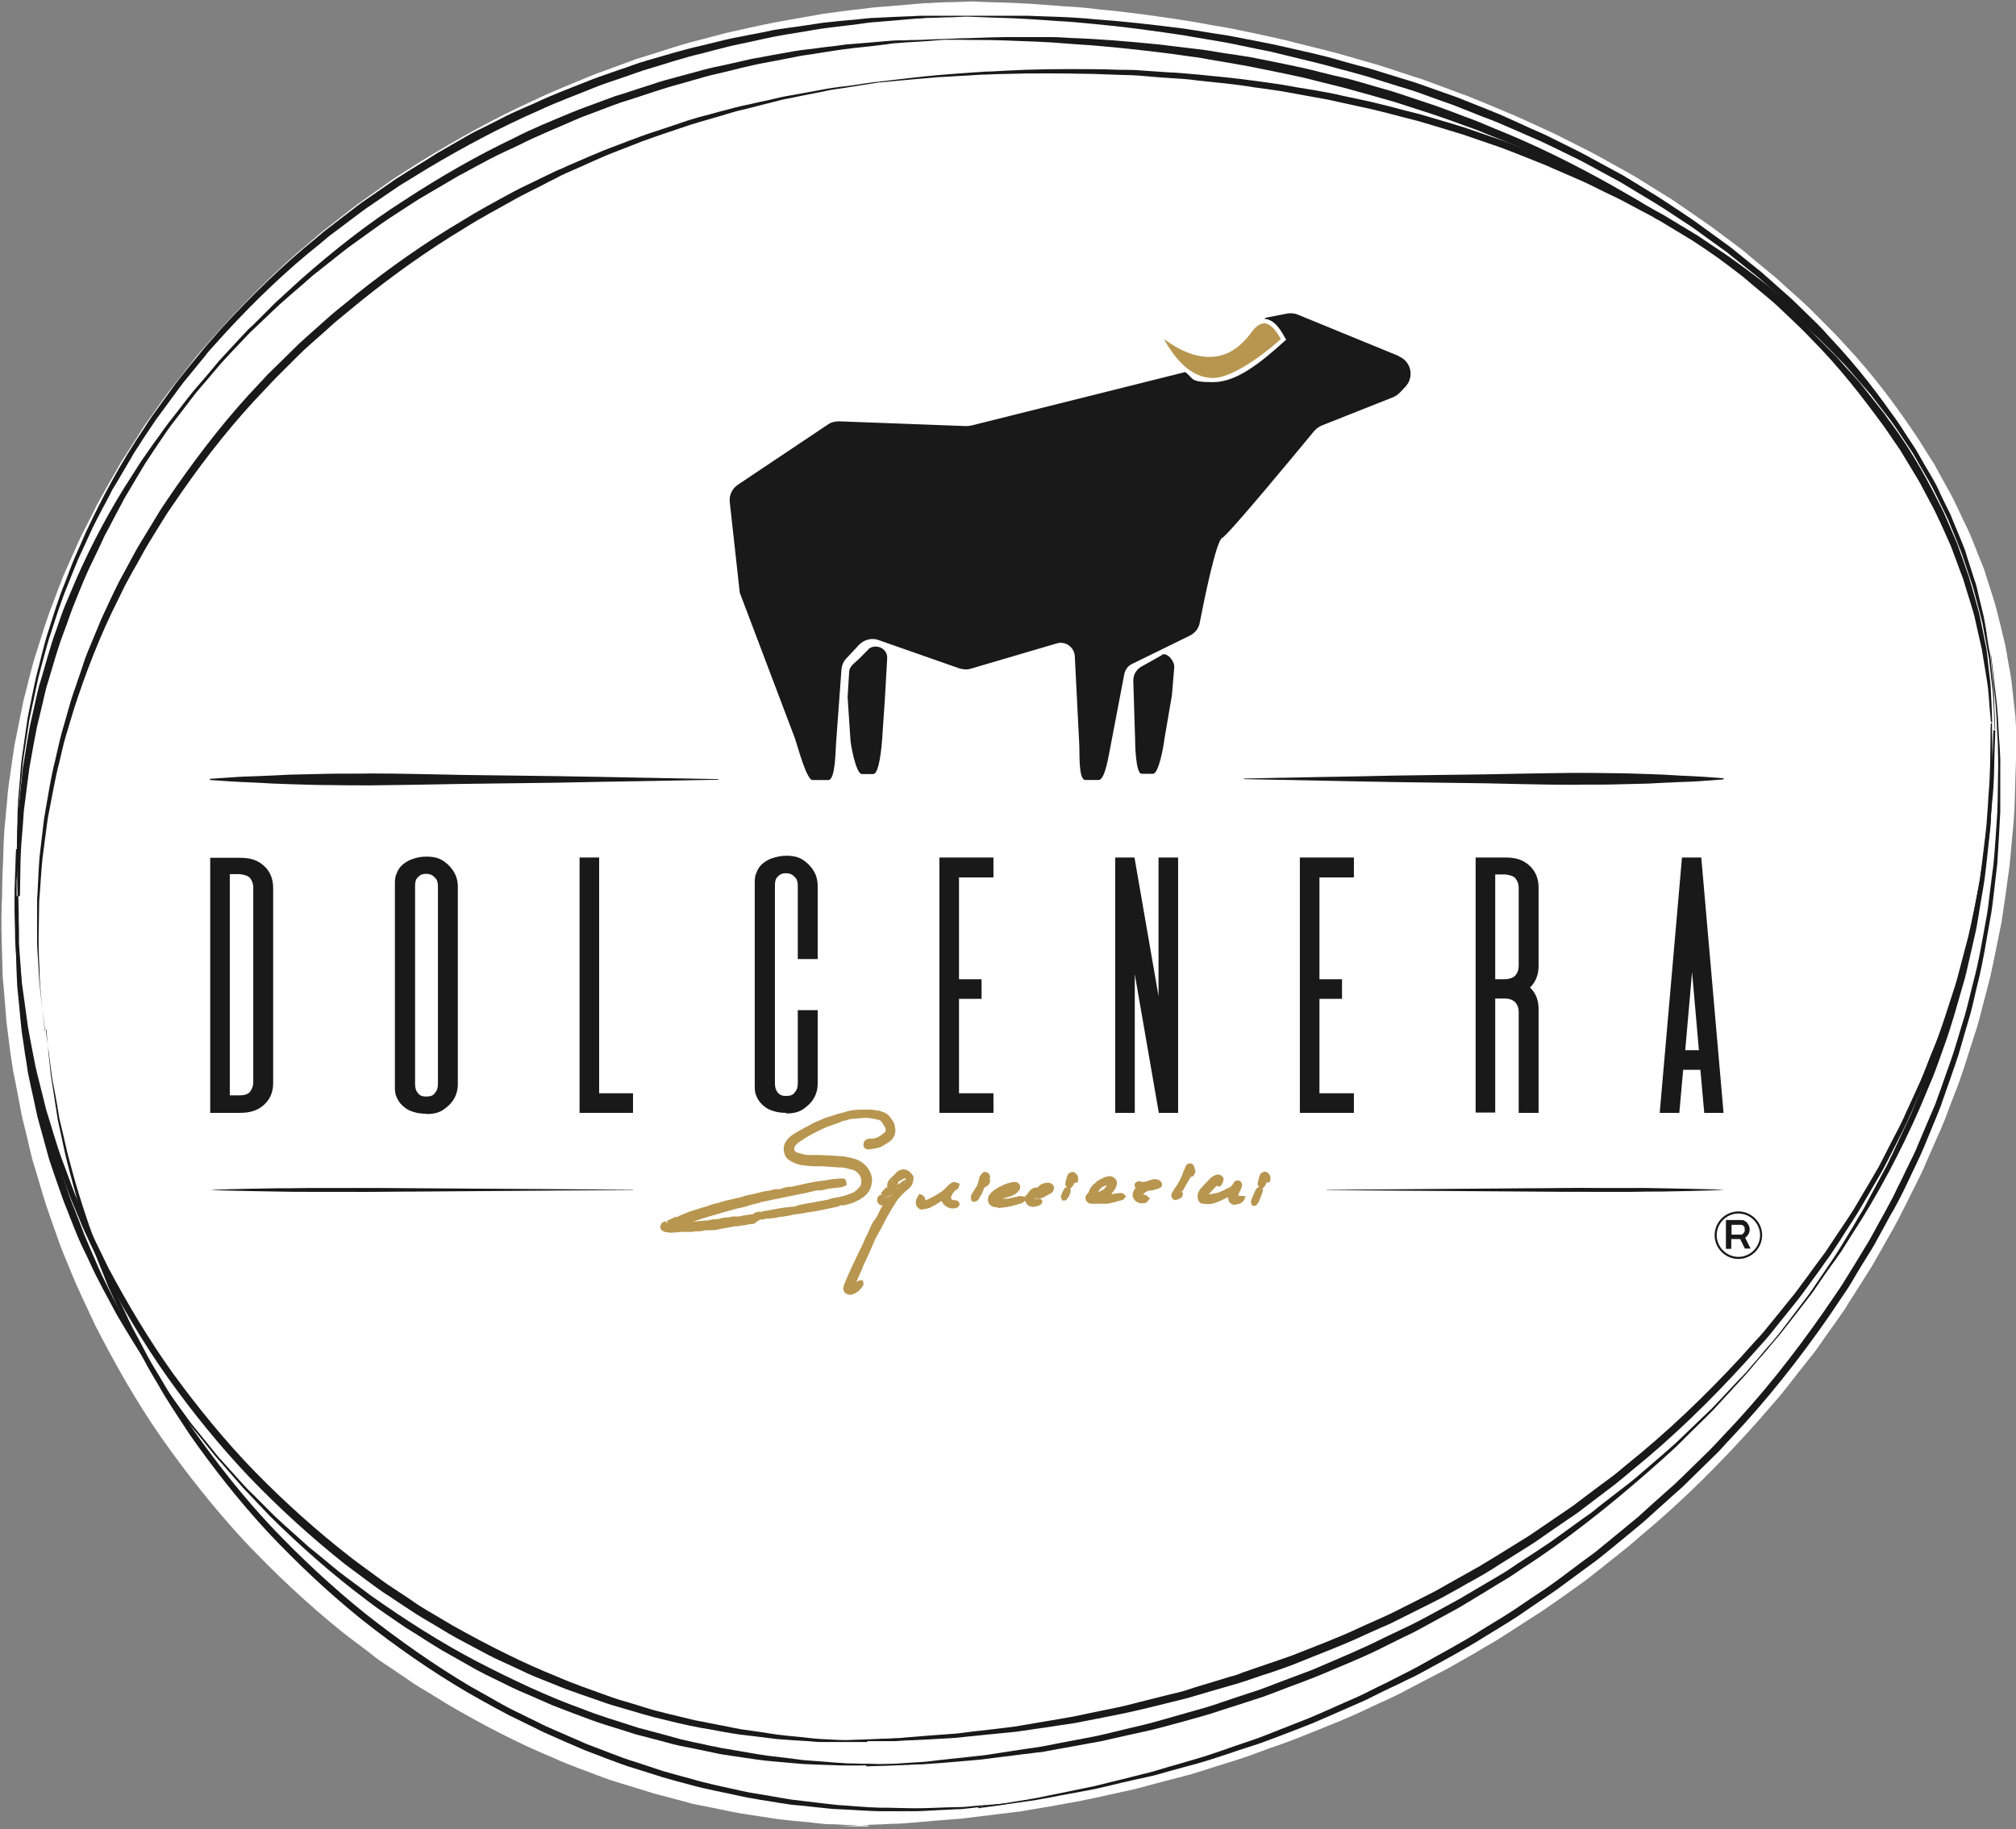<svg viewBox="0 0 679 616" version="1.1" xmlns="http://www.w3.org/2000/svg" id="Livello_1">
  
  <rect x="0" y="0" width="679" height="616" fill="#808080" stroke="none"/>
  
  <defs>
    <style>
      .st0, .st1 {
        fill: none;
      }

      .st2 {
        fill: #fff;
      }

      .st3 {
        fill: #b89650;
      }

      .st4 {
        fill: #191919;
      }

      .st1 {
        stroke: #3c3c3b;
        stroke-miterlimit: 10;
        stroke-width: .5px;
      }
    </style>
  </defs>
  <path d="M679,255.1s0,2.4-.2,6.8c-.2,4.4-.1,11-1,19.2-.2,2.1-.4,4.2-.6,6.5-.2,2.3-.4,4.7-.8,7.1-.7,4.9-1.4,10.3-2.3,16-1.2,5.7-2.3,11.7-3.7,18-.8,3.1-1.6,6.3-2.5,9.6-.9,3.3-1.6,6.7-2.8,10-2.2,6.7-4.2,13.8-7.1,20.9-1.4,3.5-2.6,7.2-4.2,10.8-1.6,3.6-3.2,7.2-4.8,10.9-1.5,3.7-3.4,7.4-5.3,11.1-.9,1.9-1.8,3.7-2.8,5.6-.5.9-.9,1.9-1.4,2.8-.5.9-1,1.9-1.5,2.8-2.1,3.7-4.2,7.4-6.3,11.1-1,1.9-2.2,3.7-3.4,5.6-1.2,1.8-2.3,3.7-3.5,5.5-1.2,1.9-2.4,3.7-3.5,5.6-1.3,1.8-2.5,3.6-3.8,5.4-1.3,1.8-2.6,3.6-3.9,5.5-1.3,1.8-2.5,3.7-4,5.4-2.8,3.5-5.6,7.1-8.4,10.7-1.4,1.8-2.9,3.5-4.4,5.2-1.5,1.7-3,3.5-4.5,5.2-12.2,13.7-25.3,26.9-39.5,38.7-1.8,1.5-3.5,3.1-5.3,4.5l-5.4,4.3-5.4,4.3c-.9.7-1.8,1.4-2.7,2.1l-2.8,2c-3.7,2.7-7.5,5.3-11.2,7.9-3.8,2.5-7.7,4.9-11.5,7.4-1.9,1.2-3.8,2.5-5.7,3.6-2,1.1-3.9,2.2-5.8,3.4-1.9,1.1-3.9,2.2-5.8,3.3-1.9,1.1-3.8,2.2-5.8,3.2-3.9,2-7.8,4.1-11.7,6.1-1.9,1.1-3.9,2-5.8,2.9-2,.9-3.9,1.8-5.9,2.7-7.7,3.8-15.6,6.8-23.3,9.9-1.9.8-3.8,1.5-5.7,2.2-1.9.7-3.8,1.4-5.7,2-1.9.7-3.8,1.4-5.7,2.1-.9.3-1.9.7-2.8,1-.9.3-1.9.6-2.8.9-3.7,1.2-7.5,2.3-11.1,3.5-1.8.5-3.6,1.2-5.4,1.6-1.8.5-3.6.9-5.4,1.4-3.6.9-7.1,1.9-10.5,2.8-3.4.9-6.9,1.5-10.2,2.3-3.3.7-6.6,1.4-9.8,2.1-3.2.6-6.4,1.1-9.4,1.7-3.1.5-6.1,1-9,1.5-1.4.3-2.9.5-4.3.6-1.4.2-2.8.4-4.2.5-2.8.4-5.4.7-8,1-2.6.3-5.1.7-7.5.8-4.8.4-9.2.7-13.2,1.1-2,.1-3.9.4-5.6.4-1.8,0-3.4.1-5,.2-3.1.1-5.7.2-7.9.3,2,0,3,.1,3,.1v.3s-1.9,0-5.3,0c-1.2,0-2.7,0-4.3,0h0c0,0,2.3-.1,6.6-.3-.7,0-1.4,0-2.3-.1-1.7,0-3.9-.2-6.4-.3-1.2,0-2.6,0-4-.2-1.4-.1-2.9-.3-4.6-.5-3.2-.3-6.8-.6-10.6-1.1-3.8-.6-8-1.2-12.4-1.9-4.4-.8-9.1-1.9-14-2.8-1.2-.2-2.5-.5-3.7-.9-1.2-.3-2.5-.7-3.8-1-2.6-.7-5.2-1.4-7.9-2.1-2.6-.8-5.3-1.7-8.1-2.5-1.4-.4-2.8-.9-4.2-1.3-1.4-.4-2.8-.9-4.2-1.4-5.6-2.2-11.4-4.1-17.2-6.8-11.7-4.8-23.7-11.1-35.7-18.1-2.9-1.8-5.9-3.7-9-5.5-1.5-.9-3-1.9-4.4-2.9-1.5-1-2.9-2-4.4-3-1.5-1-3-2-4.5-3-1.5-1-2.9-2.2-4.3-3.3-2.9-2.2-5.8-4.3-8.7-6.6-11.4-9.2-22.4-19.5-32.7-30.4-10.2-11-19.6-22.9-28.1-35-8.5-12.2-15.7-25-22.2-37.7-3-6.5-6.1-12.7-8.6-19.1-1.3-3.2-2.7-6.3-3.8-9.5-1.1-3.2-2.2-6.3-3.3-9.4-1.1-3.1-2-6.2-2.9-9.2-.9-3.1-1.8-6.1-2.7-9-.7-3-1.4-5.9-2.1-8.9-.7-2.9-1.5-5.7-1.9-8.5-.5-2.8-1.1-5.6-1.6-8.3-.3-1.4-.5-2.7-.8-4-.2-1.3-.4-2.6-.6-3.9-.4-2.6-.7-5.1-1-7.6-.3-2.5-.7-4.8-.8-7.2-.4-4.7-.7-9-1.1-13-.1-4-.2-7.7-.3-11.1,0-1.7-.1-3.3-.1-4.8,0-1.5,0-2.9,0-4.2,0-2.6.1-4.8.2-6.6,0-3.6.1-5.5.1-5.5,0,0,0-1.9.2-5.6.2-3.7.1-9,.9-15.8.1-1.7.3-3.5.5-5.4.1-1.9.3-3.8.6-5.9.6-4.1,1.2-8.5,1.9-13.1,1-4.6,1.9-9.6,3-14.8.7-2.6,1.3-5.2,2-7.9.7-2.7,1.4-5.5,2.3-8.2,1.8-5.6,3.5-11.4,5.8-17.2,1.1-2.9,2.2-5.9,3.4-8.9,1.3-3,2.6-5.9,4-9,1.3-3.1,2.8-6,4.4-9.1.8-1.5,1.5-3,2.3-4.6l1.2-2.3c.4-.7.9-1.5,1.3-2.3,1.7-3,3.4-6.1,5.2-9.1.8-1.6,1.8-3,2.8-4.6,1-1.5,1.9-3,2.9-4.5,1-1.5,1.9-3.1,2.9-4.6,1.1-1.5,2.1-3,3.2-4.5,2.1-3,4.2-6,6.5-8.9,2.3-2.9,4.6-5.8,6.9-8.8,1.1-1.5,2.4-2.9,3.6-4.3,1.2-1.4,2.5-2.8,3.7-4.2,10-11.2,20.8-22.1,32.5-31.8,1.5-1.2,2.8-2.5,4.4-3.7l4.5-3.5c3-2.3,5.9-4.7,9.1-6.9,3.1-2.2,6.1-4.3,9.2-6.5,3.1-2.1,6.3-4,9.5-6.1,12.7-7.8,25.5-14.9,38.3-20.7,6.4-3.1,12.9-5.6,19.1-8.2,3.1-1.3,6.3-2.3,9.4-3.5,1.6-.6,3.1-1.1,4.6-1.7.8-.3,1.5-.6,2.3-.8.8-.2,1.5-.5,2.3-.7,6.2-1.9,12.1-4,18-5.4,2.9-.8,5.8-1.5,8.7-2.3,2.8-.7,5.6-1.2,8.4-1.9,2.8-.6,5.4-1.2,8.1-1.7,2.6-.5,5.2-.9,7.8-1.4,2.5-.4,5-.9,7.4-1.3,2.4-.5,4.7-.6,7-1,2.3-.3,4.5-.6,6.6-.8,2.1-.2,4.2-.6,6.1-.7,3.9-.3,7.6-.6,10.8-.9,1.6-.1,3.2-.3,4.6-.4,1.5,0,2.8-.1,4.1-.2,2.5-.1,4.7-.2,6.5-.2,3.5-.1,5.4-.2,5.4-.2,0,0,1.9,0,5.3.2,3.4.1,8.5.2,15,.6,3.2.2,6.8.5,10.7.8,1.9.1,4,.2,6,.4,2.1.2,4.3.4,6.5.7,9,.8,19,2.2,30,3.9,2.7.5,5.5,1,8.4,1.5,2.8.5,5.7.9,8.7,1.6,2.9.6,5.9,1.2,8.9,1.9,1.5.3,3,.6,4.5,1,1.5.3,3.1.7,4.6,1.1,6.1,1.6,12.5,3,18.9,4.9,3.2.9,6.4,1.9,9.7,2.8,3.2,1,6.5,2.1,9.8,3.2,1.6.5,3.3,1.1,5,1.6,1.6.6,3.3,1.2,4.9,1.8,3.3,1.2,6.6,2.5,10,3.7,3.3,1.3,6.6,2.7,10,4.1,1.7.7,3.3,1.4,5,2.1,1.7.7,3.3,1.5,5,2.2,3.3,1.5,6.7,3.1,10,4.6,3.3,1.7,6.6,3.3,9.9,5,3.3,1.6,6.5,3.5,9.8,5.3l4.9,2.7,2.4,1.4,2.4,1.5,9.5,5.9c3.1,2,6.1,4.2,9.2,6.3,1.5,1.1,3.1,2.1,4.6,3.2l4.4,3.3c1.5,1.1,3,2.2,4.4,3.3.7.6,1.5,1.1,2.2,1.7l2.1,1.8c2.8,2.3,5.7,4.7,8.5,7,2.7,2.5,5.4,4.9,8.1,7.3,2.7,2.4,5.2,5,7.7,7.5,2.5,2.5,5,5,7.4,7.7,9.7,10.3,17.8,21.3,25,32.2,1.7,2.7,3.4,5.5,5.1,8.1,1.5,2.8,3,5.5,4.5,8.2,1.6,2.7,2.8,5.4,4.1,8.1,1.2,2.7,2.6,5.3,3.7,7.9,1.1,2.7,2.1,5.3,3.1,7.8.5,1.3,1.1,2.5,1.5,3.8.4,1.3.8,2.5,1.2,3.8.8,2.5,1.6,4.9,2.3,7.3.7,2.4,1.2,4.7,1.8,7,.5,2.3,1.1,4.4,1.6,6.6.4,2.1.8,4.2,1.1,6.2.4,2,.7,3.9,1,5.7.2,1.8.4,3.6.6,5.3.3,3.3.8,6.3.9,8.9.1,2.6.2,4.8.3,6.6.1,3.6.2,5.5.2,5.5Z" class="st2"></path>
  <g>
    <g>
      <g>
        <path d="M80.9,289.5c3.5,0,5.7.8,7.6,2.5,1.8,1.6,2.9,3.9,2.9,6.9v65.8c0,3-1.1,5.2-2.9,6.9-1.9,1.7-4.1,2.5-7.6,2.5h-9.4v-84.6h9.4ZM80.9,369.6c1.5,0,3-.4,3.8-1.4.7-1,1.3-2.1,1.3-3.5v-65.8c0-1.5-.5-2.6-1.3-3.5-.8-1-2.3-1.4-3.8-1.5h-4.1v75.6h4.1Z" class="st4"></path>
        <path d="M80.9,374.8h-10.1v-85.9h10.1c3.5,0,5.9.8,8,2.7,2,1.8,3.1,4.3,3.1,7.4v65.8c0,3-1,5.4-3.1,7.3-2.1,1.9-4.6,2.7-8.1,2.7ZM72.1,373.5h8.8c3.2,0,5.3-.7,7.2-2.4,1.8-1.7,2.6-3.8,2.6-6.4v-65.8c0-2.7-.9-4.9-2.6-6.4-1.9-1.7-4-2.4-7.2-2.4h-8.8v83.3ZM80.9,370.2h-4.8v-76.9h4.8c1.4,0,3.2.5,4.3,1.7.9,1.1,1.4,2.4,1.4,3.9v65.8c0,1.4-.5,2.7-1.4,3.9-.9,1-2.5,1.6-4.3,1.6ZM77.4,368.9h3.5c1.4,0,2.7-.4,3.3-1.2.7-.9,1.1-2,1.1-3.1v-65.8c0-1.2-.4-2.2-1.1-3.1-.6-.7-1.8-1.1-3.4-1.3h-3.4v74.3Z" class="st4"></path>
      </g>
      <g>
        <path d="M133.6,298.5c0-1.5-.1-2.9.4-3.9.4-1.2,1-2.1,1.9-3,1-.7,1.9-1.4,3.2-1.8,1.4-.5,2.7-.7,4.4-.7,3.4,0,5,.8,6.9,2.5,1.8,1.7,3.1,3.9,3.1,6.9v66.6c0,3-1.3,5.2-3.1,6.8-1.9,1.7-3.5,2.5-6.9,2.5s-3.1-.2-4.4-.6c-1.3-.4-2.2-1.1-3.2-1.9-1-.8-1.5-1.8-1.9-2.9-.5-1.2-.4-2.4-.4-3.9v-66.6ZM148.1,298.5c0-1.4-.3-2.5-1.2-3.4-.8-1-1.9-1.5-3.5-1.5s-2.5.5-3.3,1.5c-.8.8-1.1,2-1.1,3.4v66.5c0,1.4.2,2.5,1.1,3.5.7,1,1.7,1.4,3.3,1.4s2.6-.4,3.5-1.4c.8-1,1.2-2.1,1.2-3.5v-66.5Z" class="st4"></path>
        <path d="M143.6,375.1c-1.7,0-3.1-.2-4.6-.7-1.3-.4-2.3-1-3.4-2-1.1-1-1.7-2.1-2.1-3.1-.5-1.1-.5-2.3-.5-3.5v-.6s0-67.2,0-67.2c0-1.3,0-2.5.5-3.6.5-1.4,1.1-2.3,2.1-3.2.9-.7,2-1.5,3.4-1.9,1.4-.5,2.8-.8,4.6-.8,3.6,0,5.3.9,7.3,2.7,2.2,2.1,3.3,4.5,3.3,7.4v66.6c0,2.8-1.1,5.4-3.3,7.3-2,1.8-3.7,2.7-7.3,2.7ZM143.6,289.8c-1.7,0-3,.2-4.2.7-1.2.4-2.1,1-3,1.7-.7.7-1.2,1.4-1.7,2.7-.4.8-.4,1.9-.4,3v.6s0,67.3,0,67.3c0,1.1,0,2.1.4,3,.5,1.2,1,2,1.7,2.6,1,.9,1.9,1.4,2.9,1.8,1.3.4,2.7.6,4.2.6,3.2,0,4.6-.8,6.4-2.4,1.9-1.7,2.8-3.8,2.8-6.3v-66.6c0-2.5-.9-4.6-2.9-6.4-1.8-1.6-3.2-2.4-6.4-2.4ZM143.5,370.5c-1.7,0-2.9-.5-3.8-1.6-1-1.2-1.2-2.6-1.2-3.9v-66.5c0-1.2.1-2.7,1.2-3.8.9-1.1,2.1-1.7,3.7-1.7s2.9.5,4,1.7c.9.9,1.3,2.1,1.3,3.8v66.5c0,1.6-.4,2.9-1.3,3.9-1,1.1-2.2,1.6-4,1.6ZM143.5,294.3c-1.3,0-2.1.4-2.8,1.2-.7.7-.9,1.5-.9,3v66.5c0,1.5.3,2.3.9,3.1.6.7,1.2,1.2,2.8,1.2s2.3-.3,3-1.2c.7-.8,1-1.7,1-3.1v-66.5c0-1.3-.3-2.3-1-2.9-.8-.9-1.7-1.3-3-1.3Z" class="st4"></path>
      </g>
      <g>
        <path d="M201.1,368.8h11.4v5.3h-16.7v-84.7h5.3v79.4Z" class="st4"></path>
        <path d="M213.2,374.8h-18v-86h6.6v79.4h11.4v6.6ZM196.5,373.5h15.4v-4h-11.4v-79.4h-4v83.4Z" class="st4"></path>
      </g>
      <g>
        <path d="M269.3,340.7h5.4v24.1c0,3-1.3,5.2-3.1,6.8-1.9,1.7-3.5,2.5-6.9,2.5s-3.1-.2-4.4-.6c-1.3-.4-2.2-1.1-3.2-1.9-1-.8-1.5-1.8-1.9-2.9-.5-1.2-.4-2.4-.4-3.9v-66.6c0-1.5-.1-2.9.4-3.9.4-1.2,1-2.1,1.9-3,1-.7,1.9-1.4,3.2-1.8,1.4-.4,2.7-.7,4.4-.7,3.4,0,5,.8,6.9,2.5,1.8,1.7,3.1,3.9,3.1,6.9v24h-5.4v-24c0-1.4-.3-2.5-1.2-3.4-.8-1-1.9-1.5-3.5-1.5s-2.5.5-3.3,1.5c-.8.8-1.1,2-1.1,3.4v66.5c0,1.4.2,2.5,1.1,3.5.7,1,1.7,1.4,3.3,1.4s2.6-.4,3.5-1.4c.8-1,1.2-2.1,1.2-3.5v-24Z" class="st4"></path>
        <path d="M264.8,374.8c-1.7,0-3.1-.2-4.6-.7-1.3-.4-2.3-1-3.4-2-1.1-1-1.7-2.1-2.1-3.1-.5-1.1-.5-2.3-.5-3.5v-.6s0-67.2,0-67.2c0-1.3,0-2.5.5-3.6.5-1.4,1.1-2.3,2.1-3.2.9-.7,2-1.5,3.4-1.9,1.3-.4,2.8-.8,4.6-.8,3.6,0,5.3.9,7.3,2.7,2.2,2.1,3.3,4.5,3.3,7.4v24.7h-6.7v-24.7c0-1.3-.3-2.3-1-2.9-.8-.9-1.7-1.3-3-1.3s-2.1.4-2.8,1.2c-.7.7-.9,1.5-.9,3v66.5c0,1.5.3,2.3.9,3.1.6.7,1.2,1.2,2.8,1.2s2.3-.3,3-1.2c.7-.8,1-1.7,1-3.1v-24.6h6.7v24.8c0,2.8-1.1,5.4-3.3,7.3-2,1.8-3.7,2.7-7.3,2.7ZM264.8,289.4c-1.7,0-3.1.3-4.3.7-1.2.4-2.1,1.1-3,1.7-.7.7-1.2,1.4-1.7,2.7-.4.8-.4,1.9-.4,3v.6s0,67.3,0,67.3c0,1.1,0,2.1.4,3,.3.9.8,1.8,1.7,2.6,1,.9,1.9,1.4,2.9,1.8,1.3.4,2.7.6,4.2.6,3.2,0,4.6-.8,6.4-2.4,1.9-1.7,2.8-3.8,2.8-6.3v-23.5h-4.1v23.4c0,1.6-.4,2.9-1.3,3.9-1,1.1-2.2,1.6-4,1.6s-2.9-.5-3.8-1.6c-1-1.2-1.2-2.6-1.2-3.9v-66.5c0-1.2.1-2.7,1.2-3.8.9-1.1,2.1-1.7,3.7-1.7s2.9.5,4,1.7c.9.9,1.3,2.1,1.3,3.8v23.4h4.1v-23.4c0-2.5-.9-4.6-2.9-6.4-1.8-1.6-3.2-2.4-6.4-2.4Z" class="st4"></path>
      </g>
      <g>
        <path d="M322.3,294.8v35.6h7.6v5.3h-7.6v33.1h11.6v5.3h-16.9v-84.7h16.9v5.4h-11.6Z" class="st4"></path>
        <path d="M334.6,374.8h-18.2v-86h18.2v6.7h-11.6v34.3h7.6v6.6h-7.6v31.8h11.6v6.6ZM317.7,373.5h15.6v-4h-11.6v-34.4h7.6v-4h-7.6v-36.9h11.6v-4.1h-15.6v83.4Z" class="st4"></path>
      </g>
      <g>
        <path d="M390.8,289.4h5.3v84.7h-5.3l-9.3-53.6v53.6h-5.3v-84.7h5.3l9.3,53.6v-53.6Z" class="st4"></path>
        <path d="M396.8,374.8h-6.5l-8.1-46.7v46.7h-6.6v-86h6.5l8.1,46.7v-46.7h6.6v86ZM391.4,373.5h4.1v-83.4h-4v53h-1.3c0,.1-9.2-53-9.2-53h-4.1v83.4h4v-53h1.3c0-.1,9.2,53,9.2,53Z" class="st4"></path>
      </g>
      <g>
        <path d="M443.7,294.8v35.6h7.6v5.3h-7.6v33.1h11.6v5.3h-16.9v-84.7h16.9v5.4h-11.6Z" class="st4"></path>
        <path d="M456,374.8h-18.2v-86h18.2v6.7h-11.6v34.3h7.6v6.6h-7.6v31.8h11.6v6.6ZM439.1,373.5h15.6v-4h-11.6v-34.4h7.6v-4h-7.6v-36.9h11.6v-4.1h-15.6v83.4Z" class="st4"></path>
      </g>
      <g>
        <path d="M517.5,325.5c0,3-1.1,5.3-2.9,6.9-.1.1-.2.2-.3.3.1.1.2.2.3.3,1.8,1.6,2.9,3.9,2.9,6.9v34.3h-5.4v-33.5c0-1.4-.5-2.5-1.3-3.4-.8-1-2.1-1.4-3.6-1.5h-4.3v38.4h-5.3v-84.6h9.4c3.5,0,5.7.8,7.6,2.5,1.8,1.6,2.9,3.9,2.9,6.9v26.5ZM502.9,294v36.5h4.1c1.5-.1,3-.5,3.8-1.5.7-.8,1.3-2,1.3-3.5v-26.5c0-1.5-.5-2.6-1.3-3.5-.8-1-2.3-1.4-3.8-1.5h-4.1Z" class="st4"></path>
        <path d="M518.2,374.8h-6.7v-34.2c0-1.1-.4-2.1-1.1-3-.7-.7-1.7-1.2-3.2-1.3h-3.6v38.4h-6.6v-85.9h10.1c3.5,0,5.9.8,8,2.7,2,1.8,3.1,4.3,3.1,7.4v26.5c0,2.9-1,5.4-2.9,7.2,1.9,1.7,2.9,4.2,2.9,7.2v34.9ZM512.8,373.5h4.1v-33.6c0-2.7-.9-4.9-2.6-6.4l-.8-.8.8-.8c1.8-1.6,2.7-3.8,2.7-6.4v-26.5c0-2.7-.9-4.9-2.6-6.4-1.9-1.7-4-2.4-7.2-2.4h-8.8v83.3h4v-38.4h5c1.9.1,3.2.7,4.1,1.7.9,1.1,1.4,2.4,1.4,3.8v32.9ZM502.9,331.1h-.6v-37.8h4.8c1.4,0,3.2.5,4.3,1.7.9,1.1,1.4,2.4,1.4,3.9v26.5c0,1.5-.5,2.8-1.4,3.9-1.1,1.2-2.9,1.6-4.2,1.7h-4.2ZM503.6,329.8h3.5c1.5-.1,2.7-.6,3.3-1.3.7-.8,1.1-1.9,1.1-3.1v-26.5c0-1.2-.4-2.2-1.1-3.1-.6-.7-1.8-1.1-3.4-1.3h-3.4v35.2Z" class="st4"></path>
      </g>
      <g>
        <path d="M574.6,374.1l-1.3-14.5h-7l-1.3,14.5h-5.3l7.4-84.7h5.3l7.4,84.7h-5.3ZM566.9,354.3h6l-3.1-34.4-3,34.4Z" class="st4"></path>
        <path d="M580.6,374.8h-6.6l-1.3-14.5h-5.8l-1.3,14.5h-6.6l7.5-86h6.5l7.5,86ZM575.2,373.5h4l-7.3-83.4h-4.1l-7.3,83.4h4l1.3-14.5h8.2l1.3,14.5ZM573.6,355h-7.4l3-35.1h1.3s3.1,35.1,3.1,35.1ZM567.6,353.7h4.6l-2.3-26.3-2.3,26.3Z" class="st4"></path>
      </g>
    </g>
    <path d="M584.6,249.7" class="st1"></path>
    <path d="M242,262.6s-10.7.2-26.8.5c-8,.1-17.4.3-27.4.5-10,.1-20.7.3-31.4.4-10.7.2-21.4.4-31.4.5-5,0-9.9,0-14.5-.1-4.6,0-8.9-.2-13-.3-4-.1-7.7-.3-11-.5-3.3-.1-6.1-.3-8.4-.4-4.7-.3-7.4-.5-7.4-.5v-.4s2.7-.2,7.4-.5c2.3-.2,5.2-.3,8.4-.4,3.3-.1,6.9-.3,11-.5,4-.1,8.4-.2,13-.3,4.6-.1,9.4,0,14.5-.1,10,0,20.7.3,31.4.5,10.7.1,21.4.3,31.4.4,10,.2,19.4.3,27.4.5,16.1.3,26.8.5,26.8.5v.4Z" class="st4"></path>
    <path d="M419,262.2s10.1-.2,25.2-.5c7.6-.1,16.4-.3,25.9-.5,9.5-.1,19.6-.3,29.7-.4,10.1-.2,20.2-.4,29.7-.5,4.7,0,9.3,0,13.6.1,4.3,0,8.4.2,12.2.3,3.8.1,7.3.3,10.3.5,3.1.1,5.8.3,8,.4,4.4.3,6.9.5,6.9.5v.4s-2.5.2-6.9.5c-2.2.2-4.9.3-8,.4-3.1.1-6.5.3-10.3.5-3.8.1-7.9.2-12.2.3-4.3.1-8.9,0-13.6.1-9.5,0-19.6-.3-29.7-.5-10.1-.1-20.2-.3-29.7-.4-9.5-.2-18.3-.3-25.9-.5-15.1-.3-25.2-.5-25.2-.5v-.4Z" class="st4"></path>
    <path d="M213.2,400.8s-35.6.2-71.2.5c-8.9,0-17.8.2-26.1.1-4.2,0-8.2,0-12,0-3.8,0-7.4,0-10.8-.1-13.3-.2-22.2-.5-22.2-.5h0c0-.1,8.9-.4,22.2-.6,3.3,0,7,0,10.8-.1,3.8,0,7.9,0,12,0,8.3,0,17.2,0,26.1.1,35.6.2,71.2.5,71.2.5h0Z" class="st4"></path>
    <path d="M446.9,400.7s33.4-.2,66.9-.5c8.4,0,16.7-.2,24.6-.1,3.9,0,7.7,0,11.3,0,3.6,0,7,0,10.1.1,12.5.2,20.9.5,20.9.5h0c0,.1-8.4.4-20.9.6-3.1,0-6.5,0-10.1.1-3.6,0-7.4,0-11.3,0-7.8,0-16.2,0-24.6-.1-33.4-.2-66.9-.5-66.9-.5h0Z" class="st4"></path>
    <g>
      <path d="M408.6,128.7c8.1,0,16.1-6.7,23.7-13.5l.8-.8M408.6,127.3c-5.7,0-11.2-3.6-16.6-13.1,5.5,3.9,10.6,6,15.4,6s9.9-2.6,14.1-8.3c1.6-2.1,3-3,4.3-3,2.1,0,3.9,2.2,5.6,5.3-7.7,6.9-15.3,13.1-22.8,13.1Z" class="st0"></path>
      <path d="M292.6,218.6c-.1,0-.2.2-.3.3l-2.2,2.2c-1.5,1.7-4.1,3.1-4.1,5.2l-.5,8.3c0,.2,0,.3,0,.5l.9,13.5c0,2,1.9,12.1,3.9,12.1h3.8c2,0,2.9-8.7,3.2-14.6l.7-10.1.8-14.1c0-.2,0-.4,0-.7-.2-3-3.9-4.5-6.3-2.6Z" class="st4"></path>
      <path d="M391.4,220.6l-6.6,3.7c-1.9.9-3.1,2.8-3.1,4.9l.6,19.4c0,2,.2,12,2.2,12h3.8c2,0,3.6-9.3,3.9-11.8l2.5-14.6.8-9.5c.1-2.1-2.4-5.1-4.2-4.2Z" class="st4"></path>
      <path d="M471.1,119.9l-33.9-13.9c-1.2-.5-2.4-.6-3.7-.4l-7.1,1.4c-.2,0-.3.3-.6.4,3.1,0,5.4,3.4,6.8,6l.6,1-.9.8c-7.6,6.8-15.7,13.5-23.7,13.5s-6.4-1.1-9.4-3.4l-72,18c-.6.1-1.2.2-1.8.2l-42.8-1.6c-1.3,0-2.7.3-3.8,1.1l-30.2,20.2c-2,1.3-3.1,3.6-2.8,6l3.3,29.9c0,.5.2.9.4,1.4l18.1,47.8c.8,2,4,14.6,6.1,14.4h5.4c2.3-.3,2.3-10.2,2.5-12.5l1.8-24.6c.1-1.5.7-2.9,1.7-3.9l4.2-4.5c1.7-1.8,4.4-2.5,6.7-1.6l27.1,9.5c1.3.4,2.6.5,3.9.1l28.9-8.5c2.9-.9,5.9,1.2,6.1,4.3l1.5,29.7c.2,2.5-.4,12,2.1,12h4.4c2.3,0,3.5-9,4-11.2l4.7-24.6c.3-1.4,1.3-2.7,2.6-3.3l19.4-9.5c1.8-.9,3.1-2.5,3.4-4.5,1.5-7.8,5.6-27.6,7.5-28.4,2.1-1,25.7-29.6,31-36,.7-.8,1.6-1.5,2.6-1.9l23.7-9.4c1.1-.4,2.1-1.1,2.9-2l1.6-1.7c3-3.3,1.9-8.5-2.3-10.2Z" class="st4"></path>
      <path d="M387.7,109.3l3.1,5.5c5.3,9.3,11.1,13.9,17.9,13.9s16.1-6.7,23.7-13.5l.8-.8-.5-1c-1.4-2.6-3.7-6-6.9-6s-3.7,1.2-5.5,3.5c-3.8,5.2-8,7.7-12.9,7.7s-9.2-1.9-14.6-5.7" class="st0"></path>
      <path d="M425.8,108.9c-1.3,0-2.8.9-4.3,3-4.1,5.7-8.9,8.3-14.1,8.3s-9.9-2.1-15.4-6c5.4,9.6,11,13.1,16.6,13.1s15.1-6.2,22.8-13.1c-1.7-3.1-3.6-5.3-5.6-5.3Z" class="st3"></path>
    </g>
    <g>
      <path d="M672,246.1s0,2.2-.2,6.4c-.2,4.2,0,10.4-.9,18.2-.2,2-.3,4-.5,6.2-.2,2.2-.3,4.4-.7,6.8-.7,4.7-1.3,9.8-2.2,15.2-1.1,5.4-2.2,11.1-3.5,17.1-.8,3-1.6,6-2.4,9.1-.8,3.1-1.6,6.3-2.7,9.5-2.1,6.4-4,13.1-6.8,19.9-1.3,3.4-2.5,6.9-4,10.3-1.5,3.4-3.1,6.9-4.6,10.4-1.5,3.6-3.4,7-5.1,10.5-.9,1.8-1.8,3.5-2.7,5.3-.5.9-.9,1.8-1.4,2.7-.5.9-1,1.7-1.5,2.6-2,3.5-4.1,7-6.2,10.6-1,1.8-2.2,3.5-3.3,5.3-1.1,1.7-2.3,3.5-3.4,5.3-1.2,1.8-2.3,3.5-3.5,5.3-1.2,1.7-2.5,3.4-3.7,5.2-1.3,1.7-2.5,3.5-3.8,5.2-1.3,1.7-2.5,3.5-3.9,5.2-2.7,3.4-5.5,6.8-8.2,10.2-1.3,1.7-2.8,3.3-4.3,5-1.5,1.6-2.9,3.3-4.4,4.9-11.9,13.1-24.8,25.7-38.8,37-1.7,1.4-3.4,2.9-5.2,4.3l-5.4,4.1-5.4,4.1c-.9.7-1.8,1.4-2.7,2l-2.8,1.9c-3.7,2.5-7.4,5.1-11,7.6-3.7,2.4-7.5,4.7-11.3,7.1-1.9,1.2-3.7,2.4-5.6,3.5-1.9,1.1-3.8,2.2-5.7,3.2-1.9,1.1-3.8,2.2-5.7,3.2-1.9,1.1-3.8,2.1-5.8,3.1-3.9,1.9-7.7,3.9-11.6,5.8-1.9,1-3.8,1.9-5.8,2.7-1.9.9-3.9,1.7-5.8,2.6-7.6,3.6-15.4,6.4-22.9,9.5-1.9.8-3.8,1.4-5.7,2.1-1.9.7-3.8,1.3-5.7,1.9-1.9.6-3.7,1.3-5.6,1.9-.9.3-1.9.6-2.8.9-.9.3-1.9.5-2.8.8-3.7,1.1-7.4,2.1-11,3.2-1.8.5-3.6,1.1-5.4,1.5-1.8.4-3.6.9-5.3,1.3-3.5.9-7,1.7-10.4,2.5-3.4.8-6.8,1.4-10.1,2.1-3.3.6-6.5,1.3-9.7,1.9-3.2.5-6.3.9-9.3,1.4-3,.4-6,.9-8.9,1.3-1.4.2-2.9.4-4.3.5-1.4.1-2.8.3-4.1.4-2.7.3-5.4.5-7.9.8-2.5.2-5,.6-7.4.7-4.7.3-9.1.5-13,.7-2,0-3.8.2-5.6.3-1.7,0-3.4,0-4.9,0-3,0-5.6,0-7.7,0-4.2,0-6.4,0-6.4,0v-.3s2.2,0,6.4-.2c2.1,0,4.7-.2,7.7-.3,1.5,0,3.2-.1,4.9-.2,1.7,0,3.6-.3,5.5-.4,3.9-.3,8.2-.7,12.9-1,2.4-.1,4.8-.5,7.3-.8,2.5-.3,5.1-.6,7.9-.9,1.4-.2,2.7-.3,4.1-.5,1.4-.2,2.8-.3,4.2-.6,2.9-.5,5.8-1,8.8-1.5,3-.5,6.1-1,9.3-1.6,3.1-.7,6.4-1.3,9.6-2,3.3-.7,6.7-1.3,10-2.2,3.4-.9,6.8-1.7,10.3-2.6,1.8-.4,3.5-.9,5.3-1.3,1.8-.4,3.5-1,5.3-1.6,3.6-1.1,7.2-2.2,10.9-3.3.9-.3,1.8-.6,2.8-.8.9-.3,1.8-.6,2.7-1,1.8-.6,3.7-1.3,5.5-1.9,1.9-.6,3.7-1.3,5.6-1.9,1.9-.7,3.8-1.3,5.7-2,7.5-3,15.2-5.8,22.8-9.4,1.9-.9,3.8-1.7,5.8-2.6,1.9-.9,3.9-1.7,5.8-2.7,3.8-1.9,7.6-3.8,11.5-5.8,1.9-.9,3.8-2,5.7-3.1,1.9-1.1,3.8-2.1,5.7-3.2,1.9-1.1,3.8-2.1,5.7-3.2,1.9-1.1,3.7-2.3,5.6-3.4,3.7-2.3,7.5-4.6,11.3-7,3.7-2.5,7.3-5,11-7.5l2.8-1.9c.9-.6,1.8-1.3,2.7-2l5.3-4,5.4-4c1.8-1.3,3.5-2.8,5.2-4.2,14-11.2,26.9-23.6,38.8-36.5,1.5-1.6,2.9-3.3,4.4-4.9,1.5-1.6,3-3.2,4.3-4.9,2.8-3.4,5.5-6.7,8.2-10.1,1.4-1.6,2.6-3.4,3.9-5.1,1.3-1.7,2.5-3.4,3.8-5.2,1.3-1.7,2.5-3.4,3.8-5.1,1.2-1.8,2.3-3.5,3.5-5.3,1.2-1.7,2.3-3.5,3.5-5.2,1.1-1.7,2.3-3.4,3.3-5.2,2.1-3.5,4.2-7.1,6.2-10.5.5-.9,1-1.7,1.5-2.6.5-.9.9-1.8,1.4-2.7.9-1.8,1.8-3.5,2.7-5.3,1.8-3.5,3.7-6.9,5.2-10.5,1.6-3.5,3.2-6.9,4.7-10.3,1.5-3.4,2.7-6.9,4.1-10.2,2.8-6.7,4.8-13.4,6.9-19.8,1.1-3.2,1.9-6.4,2.7-9.5.8-3.1,1.6-6.1,2.4-9.1,1.4-6,2.5-11.7,3.6-17,.9-5.4,1.6-10.4,2.3-15.1.4-2.3.6-4.6.8-6.7.2-2.2.4-4.2.6-6.2.9-7.8.8-14,1-18.2.1-4.2.2-6.4.2-6.4h.3Z" class="st4"></path>
      <path d="M5.9,285.3s0,1.8-.1,5.2c0,1.7,0,3.8-.2,6.3,0,1.2,0,2.6,0,4,0,1.4,0,2.9.1,4.5,0,3.2.2,6.7.3,10.5.3,3.8.7,7.9,1.1,12.3.1,2.2.5,4.5.8,6.8.3,2.3.7,4.7,1,7.2.2,1.2.3,2.5.5,3.7.2,1.2.5,2.5.7,3.8.5,2.5,1,5.2,1.5,7.8.5,2.7,1.2,5.3,1.9,8.1.7,2.7,1.4,5.5,2.1,8.4.9,2.8,1.7,5.6,2.6,8.5.9,2.9,1.8,5.8,2.9,8.7,1.1,2.9,2.2,5.9,3.3,8.9,1.1,3,2.5,5.9,3.7,8.9,2.4,6.1,5.5,12,8.4,18.1,6.4,12,13.5,24,21.8,35.6,8.4,11.5,17.5,22.7,27.6,33.1,10.1,10.3,20.9,20,32.1,28.7,2.8,2.2,5.7,4.2,8.5,6.3,1.4,1,2.8,2.1,4.3,3.1,1.5,1,2.9,1.9,4.4,2.9,1.5,1,2.9,1.9,4.3,2.9,1.4,1,2.9,1.9,4.4,2.8,3,1.8,5.9,3.5,8.8,5.2,11.8,6.6,23.5,12.5,35,17.1,5.7,2.5,11.4,4.4,16.9,6.4,1.4.5,2.7,1,4.1,1.4,1.4.4,2.7.8,4.1,1.2,2.7.8,5.3,1.7,7.9,2.4,2.6.7,5.2,1.3,7.7,1.9,1.3.3,2.5.6,3.7.9,1.2.3,2.4.6,3.7.8,4.8.9,9.4,1.9,13.8,2.7,4.4.6,8.4,1.2,12.2,1.8,3.8.5,7.3.7,10.4,1.1,1.6.2,3.1.3,4.5.4,1.4.1,2.7.1,4,.2,2.5.1,4.5.2,6.2.3,3.4.1,5.2.2,5.2.2v.3s-1.8,0-5.2,0c-1.7,0-3.8,0-6.3,0-1.2,0-2.6,0-4,0-1.4,0-2.9-.2-4.5-.3-3.2-.2-6.7-.4-10.5-.7-3.8-.5-7.9-1-12.3-1.5-4.4-.6-9-1.6-13.9-2.4-4.9-.9-9.9-2.2-15.3-3.5-2.6-.7-5.3-1.5-8-2.3-1.4-.4-2.7-.8-4.1-1.2-1.4-.4-2.8-.8-4.2-1.3-5.5-2-11.4-3.8-17.1-6.2-2.9-1.2-5.9-2.3-8.8-3.6-2.9-1.4-5.8-2.7-8.8-4.1-3-1.3-5.9-2.9-8.9-4.5-1.5-.8-3-1.6-4.5-2.4-1.5-.8-3-1.6-4.5-2.5-2.9-1.8-5.9-3.5-8.9-5.3-1.5-.9-2.9-1.8-4.4-2.8-1.5-1-2.9-1.9-4.4-2.9-1.5-1-2.9-2-4.4-2.9-1.5-1-2.9-2.1-4.3-3.1-2.8-2.1-5.7-4.2-8.6-6.4-11.2-8.9-22-18.7-32.1-29.2-10-10.5-19.2-21.9-27.5-33.5-8.3-11.7-15.4-23.9-21.7-35.9-2.9-6.2-6-12.1-8.4-18.2-1.2-3-2.6-6-3.7-9-1.1-3-2.1-6-3.2-8.9-1.1-2.9-2-5.9-2.8-8.8-.9-2.9-1.7-5.8-2.6-8.6-.7-2.9-1.4-5.7-2-8.4-.6-2.8-1.4-5.4-1.8-8.1-.5-2.7-1-5.3-1.5-7.9-.2-1.3-.5-2.5-.7-3.8-.2-1.3-.3-2.5-.5-3.7-.3-2.5-.6-4.9-.9-7.2-.3-2.3-.6-4.6-.8-6.8-.3-4.4-.7-8.5-.9-12.3,0-3.8-.2-7.3-.2-10.5,0-1.6,0-3.1,0-4.5,0-1.4,0-2.7.1-4,0-2.5.2-4.6.2-6.3.1-3.4.2-5.2.2-5.2h.3Z" class="st4"></path>
      <path d="M671.8,246.1s0-1.8-.2-5.2c0-1.7-.2-3.8-.3-6.3-.1-2.5-.6-5.3-.9-8.4-.2-1.6-.3-3.2-.6-5-.3-1.7-.7-3.5-1-5.4-.4-1.9-.7-3.8-1.1-5.9-.5-2-1-4.1-1.6-6.2-.6-2.1-1.1-4.3-1.8-6.6-.7-2.2-1.5-4.5-2.3-6.9-.4-1.2-.8-2.4-1.2-3.6-.4-1.2-1-2.4-1.4-3.6-1-2.4-2-4.9-3-7.4-1.1-2.5-2.4-4.9-3.6-7.5-1.2-2.5-2.5-5.1-4-7.6-1.5-2.5-2.9-5.1-4.4-7.7-1.7-2.5-3.3-5.1-5-7.7-7-10.2-15-20.7-24.5-30.4-2.3-2.5-4.7-4.9-7.2-7.3-2.5-2.4-4.9-4.9-7.6-7.1-2.6-2.3-5.3-4.6-7.9-6.9-2.8-2.2-5.5-4.4-8.3-6.6l-2.1-1.7c-.7-.5-1.4-1.1-2.2-1.6-1.4-1-2.9-2.1-4.3-3.1l-4.4-3.2c-1.5-1.1-3-2-4.5-3-3-2-6-4-9.1-5.9l-9.3-5.6-2.3-1.4-2.4-1.3-4.8-2.6c-3.2-1.7-6.3-3.5-9.6-5-3.2-1.6-6.5-3.2-9.7-4.7-3.3-1.4-6.5-2.9-9.8-4.3-1.6-.7-3.2-1.4-4.9-2.1-1.6-.7-3.3-1.3-4.9-1.9-3.3-1.3-6.5-2.6-9.8-3.9-3.3-1.2-6.6-2.3-9.8-3.5-1.6-.6-3.2-1.2-4.9-1.7-1.6-.5-3.3-1-4.9-1.5-3.2-1-6.4-2-9.6-3-3.2-.9-6.4-1.8-9.5-2.6-6.3-1.8-12.5-3.2-18.6-4.7-1.5-.4-3-.7-4.5-1.1-1.5-.3-3-.6-4.5-.9-3-.6-5.9-1.2-8.7-1.8-2.9-.6-5.7-1-8.5-1.5-2.8-.5-5.5-.9-8.2-1.4-10.7-1.6-20.6-2.9-29.4-3.7-2.2-.2-4.3-.4-6.4-.6-2.1-.2-4-.3-5.9-.4-3.8-.3-7.3-.5-10.5-.7-6.3-.4-11.3-.4-14.7-.6-3.4-.1-5.2-.2-5.2-.2v-.3s1.8,0,5.2,0c3.4,0,8.4,0,14.7,0,6.3.3,14.1.3,22.9,1.2,8.8.6,18.8,1.7,29.6,3.1,2.7.4,5.4.8,8.3,1.3,2.8.5,5.7.8,8.6,1.4,2.9.6,5.8,1.1,8.8,1.7,1.5.3,3,.6,4.5.9,1.5.3,3,.7,4.5,1,6.1,1.4,12.4,2.7,18.7,4.6,3.2.9,6.4,1.8,9.6,2.6,3.2,1,6.4,2,9.7,3,1.6.5,3.3,1,4.9,1.5,1.6.5,3.2,1.1,4.9,1.7,3.3,1.2,6.6,2.3,9.9,3.5,3.3,1.3,6.5,2.6,9.8,3.9,1.6.7,3.3,1.3,4.9,2,1.6.7,3.3,1.5,4.9,2.2,3.3,1.5,6.5,3,9.8,4.4,3.2,1.6,6.5,3.2,9.7,4.8,3.3,1.6,6.4,3.4,9.6,5.1l4.8,2.6,2.4,1.3,2.3,1.4,9.3,5.7c3.1,2,6.1,4,9.1,6,1.5,1,3,2,4.5,3.1l4.4,3.2c1.5,1.1,2.9,2.1,4.4,3.2l2.2,1.6,2.1,1.7c2.8,2.3,5.6,4.5,8.3,6.7,2.7,2.4,5.3,4.7,7.9,7,2.7,2.3,5.1,4.8,7.6,7.2,2.5,2.4,5,4.8,7.2,7.4,9.4,9.9,17.5,20.4,24.4,30.8,1.7,2.6,3.4,5.2,5,7.8,1.5,2.6,2.9,5.3,4.4,7.8,1.5,2.5,2.7,5.2,3.9,7.7,1.2,2.6,2.5,5,3.5,7.6,1,2.5,2,5,3,7.4.5,1.2,1,2.4,1.4,3.6.4,1.2.8,2.4,1.2,3.6.8,2.4,1.5,4.7,2.3,6.9.6,2.3,1.2,4.5,1.7,6.6.5,2.2,1.1,4.2,1.5,6.2.4,2,.7,4,1,5.9.3,1.9.7,3.7,1,5.4.2,1.7.4,3.4.5,5,.3,3.2.7,6,.8,8.4,0,2.5.1,4.6.2,6.3.1,3.4.2,5.2.2,5.2h-.3Z" class="st4"></path>
      <path d="M5.7,285.3s0-1.8.1-5.3c.1-3.5,0-8.5.7-15,.1-1.6.3-3.3.4-5.1.1-1.8.3-3.6.6-5.6.6-3.9,1.1-8,1.8-12.5.9-4.4,1.8-9.1,2.9-14,.6-2.4,1.3-4.9,1.9-7.5.7-2.6,1.3-5.2,2.2-7.8,1.7-5.3,3.3-10.8,5.6-16.3,1.1-2.8,2.1-5.7,3.3-8.5,1.3-2.8,2.5-5.7,3.8-8.6,5.4-11.5,11.7-23.3,19.5-34.8.9-1.5,1.9-2.9,2.9-4.4,1-1.4,2.1-2.8,3.1-4.3,2.1-2.8,4.1-5.8,6.3-8.5,2.2-2.8,4.5-5.6,6.8-8.4,1.1-1.4,2.3-2.7,3.5-4.1,1.2-1.4,2.4-2.7,3.6-4.1,9.8-10.7,20.4-21.1,31.9-30.4,1.4-1.2,2.8-2.4,4.3-3.5l4.4-3.4c3-2.2,5.8-4.6,8.9-6.6,3-2.1,6.1-4.2,9.1-6.3,3.1-2,6.2-3.9,9.3-5.8,1.6-.9,3.1-2,4.6-2.9,1.6-.9,3.2-1.8,4.7-2.7,1.6-.9,3.1-1.8,4.7-2.7,1.6-.9,3.1-1.8,4.7-2.5,3.2-1.6,6.4-3.2,9.5-4.8,1.6-.8,3.2-1.5,4.8-2.2,1.6-.7,3.2-1.4,4.8-2.1,6.3-3,12.7-5.3,18.9-7.8,3.1-1.2,6.3-2.2,9.3-3.3,1.5-.5,3.1-1,4.6-1.6.8-.3,1.5-.5,2.3-.8.8-.2,1.5-.4,2.3-.7,6.1-1.7,12-3.6,17.9-4.9,2.9-.7,5.8-1.4,8.6-2.1,2.8-.7,5.6-1.1,8.3-1.7,2.7-.5,5.4-1,8-1.6,2.6-.4,5.2-.8,7.7-1.1,2.5-.4,4.9-.7,7.3-1.1,2.4-.4,4.7-.5,6.9-.8,2.2-.2,4.4-.4,6.5-.6,2.1-.2,4.1-.5,6.1-.5,3.9-.2,7.5-.4,10.7-.5,1.6,0,3.1-.2,4.6-.2,1.4,0,2.8,0,4,0,2.5,0,4.6,0,6.4,0,3.5,0,5.3,0,5.3,0v.3s-1.8,0-5.3.2c-1.7,0-3.9.1-6.4.2-1.3,0-2.6,0-4,.2-1.4,0-3,.2-4.6.3-3.2.3-6.8.6-10.6.9-1.9.1-3.9.4-6,.7-2.1.3-4.2.5-6.5.8-2.2.3-4.5.5-6.9.9-2.3.4-4.8.8-7.2,1.2-2.5.4-5,.8-7.6,1.3-2.6.5-5.2,1.1-7.9,1.7-2.7.6-5.5,1.1-8.2,1.8-2.8.7-5.6,1.4-8.5,2.2-5.8,1.3-11.6,3.3-17.7,5.1-.8.2-1.5.5-2.3.7-.7.3-1.5.5-2.3.8-1.5.5-3,1.1-4.6,1.6-3.1,1.1-6.2,2-9.3,3.3-6.1,2.5-12.5,4.8-18.7,7.7-12.6,5.5-25.2,12.2-37.6,19.6-3.1,1.9-6.2,3.8-9.3,5.7-3,2-6,4.1-9.1,6.2-3.1,2-5.9,4.3-8.9,6.5l-4.4,3.3c-1.5,1.1-2.9,2.3-4.3,3.5-11.5,9.1-22.1,19.4-31.9,30-1.2,1.3-2.4,2.7-3.6,4-1.2,1.3-2.4,2.6-3.5,4.1-2.3,2.8-4.5,5.5-6.8,8.3-2.2,2.8-4.2,5.7-6.3,8.5-1,1.4-2.1,2.8-3.1,4.2-1,1.4-1.9,2.9-2.9,4.3-1,1.4-1.9,2.9-2.8,4.3-.9,1.4-1.9,2.8-2.7,4.3-1.7,2.9-3.4,5.8-5.1,8.7-.4.7-.9,1.4-1.3,2.1l-1.1,2.2c-.8,1.5-1.5,2.9-2.3,4.3-1.5,2.9-3,5.7-4.3,8.6-1.3,2.9-2.6,5.7-3.9,8.5-1.2,2.8-2.3,5.7-3.4,8.4-2.3,5.5-4,11-5.7,16.2-.9,2.6-1.6,5.2-2.3,7.8-.7,2.6-1.4,5-2,7.5-1.1,4.9-2,9.6-3,14-.7,4.4-1.3,8.6-1.9,12.4-.3,1.9-.5,3.8-.6,5.5-.2,1.8-.3,3.5-.5,5.1-.7,6.4-.7,11.5-.8,14.9-.1,3.5-.2,5.3-.2,5.3h-.3Z" class="st4"></path>
    </g>
    <g>
      <path d="M670.6,220.7s.3,2.2.8,6.4c.4,4.2,1.4,10.3,1.7,18.1.1,2,.2,4,.4,6.2.1,2.2.3,4.4.2,6.8,0,4.7,0,9.9,0,15.3-.3,5.5-.6,11.3-1,17.4-.4,3.1-.7,6.2-1.1,9.4-.4,3.2-.7,6.5-1.4,9.8-1.2,6.6-2.2,13.6-4,20.7-.9,3.5-1.6,7.2-2.6,10.8-1.1,3.6-2.1,7.3-3.2,11-1,3.7-2.4,7.4-3.7,11.2-.7,1.9-1.3,3.8-2,5.7-.3.9-.7,1.9-1,2.9-.3.9-.8,1.9-1.1,2.8-1.6,3.8-3.1,7.6-4.7,11.4-.8,1.9-1.7,3.8-2.6,5.7-.9,1.9-1.8,3.8-2.7,5.7-.9,1.9-1.8,3.8-2.8,5.7-1,1.9-2,3.8-3.1,5.6-1,1.9-2.1,3.8-3.1,5.7-1.1,1.9-2,3.8-3.2,5.7-2.3,3.7-4.6,7.4-6.8,11.2-1.1,1.9-2.4,3.7-3.6,5.5-1.2,1.8-2.5,3.7-3.7,5.5-10.1,14.6-21.3,28.8-33.7,41.9-1.6,1.6-3,3.4-4.6,4.9l-4.8,4.7-4.8,4.7c-.8.8-1.6,1.6-2.4,2.3l-2.5,2.2c-3.3,3-6.7,6-10,9-3.4,2.9-6.9,5.7-10.3,8.5-1.7,1.4-3.4,2.8-5.2,4.2-1.8,1.3-3.5,2.6-5.3,3.9-1.8,1.3-3.5,2.6-5.3,3.9-1.7,1.3-3.5,2.6-5.3,3.8-3.6,2.4-7.2,4.9-10.7,7.3-1.8,1.2-3.6,2.3-5.4,3.4-1.8,1.1-3.6,2.2-5.4,3.3-7.1,4.5-14.5,8.4-21.6,12.3-1.8,1-3.6,1.9-5.4,2.7-1.8.9-3.6,1.8-5.4,2.6-1.8.9-3.6,1.7-5.3,2.6-.9.4-1.8.9-2.6,1.3-.9.4-1.8.8-2.7,1.2-3.5,1.5-7,3.1-10.5,4.6-1.7.7-3.4,1.5-5.1,2.2-1.7.7-3.4,1.3-5.1,2-3.4,1.3-6.7,2.6-10,3.8-3.3,1.3-6.6,2.2-9.8,3.3-3.2,1.1-6.3,2.1-9.4,3.1-3.1,1-6.1,1.8-9.1,2.6-3,.8-5.8,1.6-8.6,2.4-1.4.4-2.8.7-4.2,1-1.4.3-2.7.6-4.1.9-2.7.6-5.2,1.2-7.7,1.8-2.5.6-4.9,1.2-7.2,1.6-4.7.9-8.9,1.6-12.8,2.4-1.9.3-3.7.7-5.5,1-1.7.2-3.4.5-4.9.7-3,.4-5.6.8-7.7,1.1-4.2.6-6.4.9-6.4.9v-.3s2.2-.3,6.3-1c2.1-.3,4.6-.7,7.6-1.2,1.5-.2,3.1-.5,4.8-.8,1.7-.3,3.5-.7,5.5-1.1,3.8-.8,8.1-1.6,12.7-2.6,2.3-.4,4.7-1.1,7.2-1.7,2.5-.6,5-1.2,7.7-1.9,1.3-.3,2.7-.7,4-1,1.4-.3,2.8-.7,4.1-1.1,2.8-.8,5.6-1.7,8.6-2.5,2.9-.9,6-1.7,9-2.7,3-1,6.2-2.1,9.3-3.2,3.2-1.1,6.4-2.1,9.7-3.4,3.3-1.3,6.6-2.6,9.9-3.9,1.7-.7,3.4-1.3,5.1-2,1.7-.7,3.4-1.5,5.1-2.2,3.4-1.5,6.9-3.1,10.4-4.6.9-.4,1.8-.8,2.6-1.2.9-.4,1.7-.9,2.6-1.3,1.7-.9,3.5-1.7,5.3-2.6,1.8-.9,3.5-1.8,5.3-2.7,1.8-.9,3.6-1.8,5.4-2.8,7-4,14.4-7.8,21.4-12.3,1.8-1.1,3.6-2.2,5.4-3.3,1.8-1.1,3.6-2.2,5.4-3.4,3.5-2.4,7.1-4.8,10.7-7.2,1.8-1.2,3.5-2.5,5.3-3.8,1.7-1.3,3.5-2.6,5.2-3.9,1.7-1.3,3.5-2.6,5.3-3.9,1.8-1.3,3.4-2.8,5.1-4.1,3.4-2.8,6.8-5.6,10.2-8.4,3.3-3,6.6-6,9.9-8.9l2.5-2.2c.8-.8,1.6-1.6,2.4-2.3l4.8-4.7,4.8-4.7c1.6-1.6,3.1-3.3,4.6-4.9,12.4-12.9,23.5-27,33.6-41.5,1.2-1.8,2.5-3.6,3.7-5.4,1.2-1.8,2.5-3.6,3.6-5.5,2.3-3.7,4.6-7.4,6.8-11.1,1.2-1.8,2.1-3.7,3.2-5.6,1-1.9,2.1-3.8,3.1-5.6,1-1.9,2-3.7,3-5.6.9-1.9,1.8-3.8,2.8-5.7.9-1.9,1.8-3.8,2.7-5.6.9-1.9,1.9-3.7,2.6-5.6,1.6-3.8,3.2-7.6,4.8-11.3.4-.9.8-1.9,1.2-2.8.3-.9.7-1.9,1-2.8.7-1.9,1.4-3.7,2-5.6,1.3-3.7,2.7-7.4,3.8-11.1,1.1-3.7,2.2-7.3,3.3-10.9,1-3.6,1.8-7.2,2.7-10.7,1.9-7,3-13.9,4.2-20.5.7-3.3,1-6.6,1.4-9.8.4-3.2.8-6.3,1.2-9.3.6-6.1.9-11.9,1.3-17.3.2-5.5.2-10.6.3-15.3,0-2.4,0-4.6-.1-6.8,0-2.2-.2-4.2-.3-6.2-.2-7.8-1.1-14-1.4-18.1-.4-4.2-.7-6.4-.7-6.4h.3Z" class="st4"></path>
      <path d="M15.4,346.7s.2,1.8.7,5.2c.2,1.7.5,3.8.8,6.2.2,1.2.3,2.5.5,3.9.2,1.4.5,2.9.8,4.4.6,3.1,1.2,6.6,1.8,10.3.9,3.7,1.8,7.7,2.8,12,2.2,8.5,5,18,8.7,28.2.8,2.6,2,5.1,3,7.7,1.1,2.6,2.1,5.3,3.2,8,1.2,2.6,2.5,5.3,3.8,8,1.3,2.7,2.5,5.5,4,8.2,1.5,2.7,2.9,5.5,4.4,8.3,1.5,2.8,3.3,5.5,4.9,8.3,3.2,5.6,7,11.1,10.7,16.7,7.8,11,16.4,22,26.1,32.3,9.8,10.3,20.3,20.1,31.5,29.1,11.3,8.9,23.1,17.2,35.2,24.4,3.1,1.8,6.2,3.4,9.2,5.2,1.5.8,3,1.7,4.6,2.5,1.6.8,3.1,1.5,4.7,2.3,1.6.8,3.1,1.5,4.7,2.3,1.5.8,3.1,1.5,4.7,2.2,3.1,1.4,6.3,2.7,9.4,4.1,1.5.7,3.1,1.3,4.7,1.9,1.6.6,3.1,1.2,4.7,1.8,3.1,1.2,6.2,2.4,9.3,3.3,3.1,1,6.1,2,9.1,3,3,.9,6.1,1.7,9.1,2.5,5.9,1.8,11.9,2.9,17.5,4.2,1.4.3,2.8.6,4.3.8,1.4.2,2.8.5,4.2.7,2.8.5,5.5,1,8.2,1.4,5.4.6,10.5,1.3,15.4,1.8,4.9.3,9.6.8,14,.9,4.4,0,8.5.2,12.3.2,3.8,0,7.3-.2,10.5-.3,1.6,0,3.1-.1,4.5-.1,1.4,0,2.7-.2,3.9-.3,2.5-.2,4.5-.4,6.2-.5,3.4-.3,5.2-.4,5.2-.4v.3s-1.8.2-5.1.5c-1.7.2-3.8.4-6.2.7-1.2.1-2.5.3-3.9.4-1.4,0-2.9.1-4.5.2-3.2.1-6.7.4-10.5.5-3.8,0-8,0-12.4,0-4.4-.1-9.1-.5-14.1-.7-1.2,0-2.5-.2-3.8-.3-1.3-.1-2.5-.3-3.8-.4-2.6-.3-5.2-.6-7.9-.8-2.7-.4-5.4-.8-8.2-1.3-1.4-.2-2.8-.4-4.2-.7-1.4-.2-2.9-.5-4.3-.8-5.7-1.3-11.7-2.3-17.7-4-3-.8-6.1-1.6-9.1-2.5-3-1-6.1-1.9-9.2-2.9-3.1-.9-6.2-2.1-9.4-3.3-1.6-.6-3.1-1.2-4.7-1.8-1.6-.6-3.2-1.2-4.7-1.9-3.1-1.3-6.3-2.7-9.4-4.1-1.6-.7-3.2-1.4-4.7-2.2-1.6-.8-3.1-1.5-4.7-2.3-1.6-.8-3.1-1.5-4.7-2.3-1.6-.8-3.1-1.7-4.7-2.5-3.1-1.7-6.2-3.4-9.3-5.2-12.3-7.2-24.2-15.5-35.6-24.5-11.3-9.1-21.9-19.1-31.7-29.5-9.7-10.5-18.4-21.6-26.2-32.7-3.7-5.7-7.5-11.2-10.7-16.9-1.6-2.8-3.4-5.6-4.8-8.4-1.5-2.8-2.9-5.6-4.4-8.4-1.5-2.7-2.7-5.6-4-8.3-1.2-2.8-2.5-5.5-3.7-8.1-1.1-2.7-2.1-5.4-3.2-8-1-2.6-2.1-5.2-2.9-7.8-.9-2.6-1.7-5.1-2.5-7.6-.4-1.2-.8-2.5-1.2-3.7-.4-1.2-.7-2.4-1-3.6-.7-2.4-1.3-4.7-1.9-7-.6-2.3-1.2-4.5-1.7-6.6-.9-4.3-1.8-8.4-2.6-12.1-.6-3.8-1.1-7.2-1.6-10.4-.2-1.6-.5-3-.7-4.4-.1-1.4-.3-2.7-.4-3.9-.3-2.4-.5-4.5-.6-6.2-.3-3.4-.5-5.2-.5-5.2h.3Z" class="st4"></path>
      <path d="M670.4,220.7s-.3-1.8-1-5.1c-.3-1.7-.7-3.7-1.2-6.2-.5-2.4-1.3-5.1-2.1-8.2-.4-1.5-.8-3.1-1.3-4.8-.6-1.7-1.2-3.4-1.8-5.2-.6-1.8-1.3-3.7-1.9-5.6-.7-1.9-1.6-3.9-2.5-5.9-.9-2-1.7-4.1-2.7-6.2-1.1-2.1-2.1-4.2-3.3-6.4-.6-1.1-1.1-2.2-1.7-3.3-.6-1.1-1.3-2.2-1.9-3.3-1.3-2.2-2.6-4.5-4-6.8-1.4-2.3-3-4.5-4.6-6.9-1.6-2.3-3.1-4.7-5-7-1.8-2.3-3.6-4.6-5.4-7-2-2.3-4-4.6-6-6.9-1-1.1-2-2.4-3.1-3.5-1.1-1.1-2.2-2.2-3.3-3.4-1.1-1.1-2.2-2.3-3.4-3.4l-1.7-1.7-1.8-1.6c-2.4-2.2-4.8-4.4-7.3-6.6-2.5-2.2-5.1-4.3-7.7-6.4-2.6-2.2-5.3-4.2-8.1-6.2-2.8-2-5.5-4.2-8.4-6-2.9-1.9-5.8-3.9-8.7-5.8-3-1.8-6-3.6-9.1-5.5l-2.3-1.4c-.8-.4-1.6-.8-2.3-1.3-1.6-.8-3.1-1.7-4.7-2.5l-4.7-2.5c-1.6-.9-3.2-1.6-4.8-2.4-3.2-1.5-6.4-3.2-9.7-4.7l-9.9-4.3-2.5-1.1-2.5-1-5-2c-3.4-1.3-6.7-2.7-10.1-3.8-3.4-1.2-6.8-2.3-10.2-3.5-3.4-1-6.8-2.1-10.2-3.1-1.7-.5-3.4-1-5.1-1.5-1.7-.4-3.4-.9-5.1-1.3-3.4-.9-6.8-1.8-10.2-2.6-3.4-.7-6.8-1.5-10.1-2.2-1.7-.4-3.3-.7-5-1.1-1.7-.3-3.4-.6-5-.9-3.3-.6-6.6-1.2-9.9-1.8-3.3-.5-6.5-1-9.8-1.4-6.4-1.1-12.8-1.6-19-2.3-1.5-.2-3.1-.4-4.6-.5-1.5-.1-3-.2-4.5-.3-3-.2-6-.4-8.9-.7-2.9-.3-5.8-.3-8.6-.4-2.8-.1-5.6-.2-8.3-.3-10.8-.2-20.8-.3-29.6,0-2.2,0-4.3.1-6.4.2-2.1,0-4,.2-6,.3-3.8.2-7.3.4-10.5.6-6.3.5-11.3,1-14.7,1.3-3.4.3-5.2.5-5.2.5v-.3s1.8-.2,5.1-.6c3.4-.4,8.3-1,14.7-1.6,3.2-.3,6.7-.5,10.5-.8,1.9-.1,3.9-.3,6-.4,2.1,0,4.2-.2,6.4-.3,8.8-.5,18.8-.6,29.7-.5,2.7,0,5.5.1,8.3.2,2.8,0,5.7,0,8.6.3,2.9.2,5.9.4,8.9.6,1.5,0,3,.2,4.6.3,1.5.1,3.1.3,4.6.4,6.2.6,12.6,1.2,19.1,2.1,3.2.4,6.5.9,9.8,1.4,3.3.6,6.6,1.2,10,1.7,1.7.3,3.4.6,5,.9,1.7.3,3.4.7,5.1,1.1,3.4.7,6.8,1.4,10.2,2.2,3.4.8,6.8,1.7,10.2,2.6,1.7.4,3.4.9,5.2,1.3,1.7.5,3.4,1,5.1,1.5,3.4,1,6.9,2,10.3,3.1,3.4,1.2,6.8,2.3,10.2,3.5,3.4,1.1,6.8,2.5,10.2,3.8l5.1,2,2.5,1,2.5,1.1,10,4.4c3.3,1.5,6.5,3.2,9.8,4.7,1.6.8,3.3,1.6,4.8,2.4l4.7,2.6c1.6.9,3.2,1.7,4.7,2.6l2.4,1.3,2.3,1.4c3.1,1.9,6.1,3.7,9.1,5.5,2.9,2,5.9,3.9,8.8,5.9,2.9,1.9,5.7,4.1,8.5,6.1,2.8,2.1,5.5,4.1,8.1,6.3,10.7,8.5,20,17.9,28.3,27.2,2,2.4,4,4.7,6,7,1.8,2.4,3.6,4.8,5.4,7.1,1.8,2.3,3.4,4.7,4.9,7.1,1.5,2.4,3.2,4.6,4.5,7,1.3,2.4,2.7,4.7,4,6.9.6,1.1,1.3,2.2,1.9,3.4.6,1.1,1.1,2.3,1.6,3.4,1.1,2.2,2.1,4.4,3.2,6.5.9,2.2,1.7,4.3,2.6,6.3.8,2.1,1.7,4,2.4,6,.6,2,1.2,3.9,1.8,5.7.6,1.8,1.1,3.6,1.7,5.2.5,1.7.8,3.3,1.2,4.9.7,3.1,1.5,5.8,1.9,8.3.4,2.4.8,4.5,1,6.2.6,3.4.9,5.1.9,5.1h-.3Z" class="st4"></path>
      <path d="M15.1,346.7s-.2-1.8-.6-5.3c-.4-3.4-1.2-8.4-1.5-14.9-.1-1.6-.2-3.3-.3-5.1-.1-1.8-.3-3.7-.2-5.6,0-3.9,0-8.1,0-12.6.3-4.5.4-9.3.8-14.4.3-2.5.6-5.1.9-7.7.3-2.6.6-5.4,1.1-8.1,1-5.5,1.8-11.2,3.3-17,.7-2.9,1.3-5.9,2.1-8.9.9-3,1.7-6,2.6-9.1.8-3.1,2-6.1,3-9.2.5-1.5,1.1-3.1,1.6-4.7.3-.8.5-1.6.8-2.4.3-.8.6-1.5.9-2.3,1.3-3.1,2.6-6.2,3.9-9.4.6-1.6,1.4-3.1,2.1-4.7.7-1.6,1.5-3.1,2.2-4.7.8-1.6,1.5-3.1,2.3-4.7.8-1.5,1.7-3.1,2.5-4.6,1.7-3.1,3.3-6.3,5.2-9.3,1.9-3.1,3.7-6.1,5.6-9.2.9-1.6,2-3,3-4.6,1-1.5,2.1-3,3.1-4.5,8.4-12,17.5-23.7,27.8-34.5,1.3-1.3,2.5-2.8,3.8-4l4-3.9c2.7-2.6,5.2-5.3,8-7.7,2.8-2.5,5.5-4.9,8.3-7.4,2.8-2.4,5.7-4.6,8.5-7,11.4-9.1,23.2-17.4,35.2-24.5,5.9-3.7,11.9-6.9,17.8-10.1,2.9-1.6,6-2.9,8.9-4.4,1.5-.7,2.9-1.4,4.4-2.1.7-.4,1.4-.7,2.2-1,.7-.3,1.5-.6,2.2-1,5.9-2.5,11.5-5.1,17.1-7.1,2.8-1.1,5.5-2.1,8.2-3.1,2.7-1,5.4-1.8,8-2.7,2.6-.9,5.2-1.7,7.7-2.6,2.5-.8,5-1.5,7.5-2.1,2.4-.7,4.8-1.3,7.1-1.9,2.3-.7,4.6-1.1,6.8-1.6,2.2-.5,4.3-1,6.4-1.4,2.1-.5,4-1,5.9-1.3,3.8-.7,7.4-1.3,10.5-1.9,1.6-.3,3.1-.6,4.5-.8,1.4-.2,2.8-.4,4-.5,2.5-.3,4.6-.6,6.3-.9,3.4-.5,5.3-.7,5.3-.7v.3s-1.8.3-5.2.8c-1.7.3-3.8.6-6.3,1-1.2.2-2.6.4-4,.6-1.4.2-2.9.6-4.5.9-3.2.6-6.7,1.3-10.5,2.1-1.9.3-3.9.9-5.9,1.4-2,.5-4.1,1-6.3,1.6-2.2.6-4.4,1-6.7,1.7-2.3.7-4.6,1.4-7.1,2.1-2.4.7-4.9,1.4-7.4,2.2-2.5.9-5.1,1.7-7.7,2.6-2.6.9-5.3,1.8-8,2.8-2.7,1.1-5.4,2.1-8.2,3.2-5.6,2.1-11.1,4.8-16.9,7.3-.7.3-1.4.6-2.2,1-.7.4-1.4.7-2.1,1.1-1.4.7-2.9,1.4-4.3,2.2-2.9,1.5-5.9,2.9-8.8,4.5-5.8,3.3-11.8,6.4-17.6,10.1-11.8,7.1-23.5,15.4-34.8,24.5-2.8,2.3-5.6,4.6-8.4,6.9-2.7,2.4-5.4,4.9-8.2,7.3-2.8,2.4-5.3,5.1-7.9,7.6l-3.9,3.9c-1.3,1.3-2.5,2.7-3.8,4-10.2,10.6-19.4,22.2-27.7,34.1-1,1.5-2.1,3-3.1,4.5-1,1.5-2.1,3-3,4.5-1.9,3.1-3.8,6.1-5.6,9.1-1.8,3-3.4,6.2-5.2,9.2-.8,1.5-1.7,3.1-2.5,4.6-.8,1.6-1.5,3.1-2.3,4.7-6.2,12.3-11,24.9-14.9,36.9-.9,3-1.8,6-2.7,9-.9,3-1.5,5.9-2.2,8.8-1.5,5.8-2.4,11.4-3.5,16.9-.6,2.7-.8,5.4-1.2,8-.3,2.6-.7,5.2-1,7.7-.5,5-.7,9.8-1.1,14.3-.1,4.5-.1,8.7-.2,12.6,0,1.9,0,3.8.1,5.6,0,1.8.2,3.5.2,5.1.1,6.4.9,11.5,1.2,14.9.4,3.4.5,5.3.5,5.3h-.3Z" class="st4"></path>
    </g>
    <g>
      <path d="M670.9,243.4s0,2.2.1,6.4c0,4.2.4,10.4-.1,18.2,0,2-.2,4-.3,6.2,0,2.2-.2,4.4-.5,6.8-.5,4.7-1,9.8-1.7,15.2-.4,2.7-.9,5.5-1.4,8.4-.5,2.9-.9,5.8-1.5,8.8-.7,3-1.4,6.1-2.1,9.2-.7,3.1-1.4,6.4-2.4,9.6-1.9,6.5-3.7,13.3-6.2,20.1-1.2,3.4-2.4,6.9-3.8,10.4-1.5,3.5-2.9,7-4.4,10.5-6.2,14.1-13.8,28.7-23,42.8-1.1,1.8-2.3,3.6-3.4,5.4-1.2,1.7-2.4,3.5-3.7,5.2-1.2,1.7-2.5,3.5-3.7,5.3-1.2,1.8-2.4,3.6-3.8,5.3-2.6,3.4-5.3,6.9-8,10.3-1.3,1.8-2.8,3.4-4.2,5.1-1.4,1.7-2.8,3.4-4.3,5-1.4,1.7-2.9,3.4-4.3,5.1-1.5,1.6-3,3.3-4.5,4.9-1.5,1.6-3,3.3-4.5,4.9l-2.3,2.5c-.8.8-1.6,1.6-2.4,2.4-3.2,3.1-6.4,6.3-9.5,9.4-3.3,3.1-6.6,6-10,9-13.5,11.8-27.6,23-42.5,32.6-1.8,1.2-3.6,2.5-5.5,3.6-1.9,1.1-3.8,2.3-5.6,3.4-1.9,1.1-3.7,2.3-5.6,3.4-1.9,1.1-3.7,2.3-5.6,3.3-3.8,2.1-7.6,4.1-11.4,6.2-1.9,1.1-3.8,2-5.7,2.9-1.9.9-3.8,1.9-5.7,2.8-7.5,3.9-15.2,6.9-22.7,10.1-1.9.8-3.8,1.5-5.6,2.2-1.9.7-3.7,1.4-5.6,2.1-1.9.7-3.7,1.4-5.5,2.1-.9.3-1.8.7-2.7,1-.9.3-1.8.6-2.8.9-3.7,1.2-7.3,2.4-10.9,3.5-1.8.6-3.5,1.2-5.3,1.7-1.8.5-3.5,1-5.3,1.5-3.5,1-7,1.9-10.3,2.8-3.4.9-6.8,1.6-10,2.3-3.3.7-6.5,1.5-9.7,2.2-3.2.6-6.3,1.1-9.3,1.7-3,.5-6,1.1-8.8,1.6-1.4.3-2.8.5-4.3.6-1.4.2-2.8.4-4.1.5-2.7.4-5.3.7-7.9,1-2.5.3-5,.7-7.3.9-4.7.4-9,.8-13,1.1-2,.1-3.8.3-5.6.4-1.7,0-3.4.1-4.9.2-3,.1-5.6.2-7.7.3-4.2.1-6.4.2-6.4.2v-.3s2.2-.2,6.4-.4c2.1-.1,4.7-.3,7.7-.5,1.5-.1,3.1-.2,4.9-.3,1.7-.1,3.6-.4,5.5-.6,3.9-.4,8.2-.9,12.9-1.4,2.4-.2,4.8-.6,7.3-1,2.5-.4,5.1-.8,7.8-1.2,1.3-.2,2.7-.4,4.1-.6,1.4-.2,2.8-.4,4.2-.7,2.8-.6,5.8-1.1,8.8-1.7,3-.6,6.1-1.1,9.2-1.8,3.1-.7,6.3-1.5,9.6-2.3,3.3-.8,6.6-1.5,10-2.5,3.4-1,6.8-1.9,10.2-2.9,1.7-.5,3.5-1,5.3-1.5,1.8-.5,3.5-1.1,5.3-1.7,3.5-1.2,7.1-2.4,10.8-3.6.9-.3,1.8-.6,2.7-.9.9-.3,1.8-.7,2.7-1,1.8-.7,3.6-1.4,5.5-2.1,1.8-.7,3.7-1.4,5.6-2.1,1.9-.7,3.8-1.4,5.6-2.2,7.4-3.2,15-6.3,22.5-10.1,1.9-.9,3.8-1.8,5.7-2.7,1.9-.9,3.8-1.8,5.7-2.8,3.8-2,7.5-4,11.3-6.1,1.9-1,3.8-2.1,5.6-3.2,1.9-1.1,3.7-2.2,5.6-3.3,1.9-1.1,3.8-2.2,5.6-3.3,1.9-1.1,3.7-2.4,5.5-3.6,3.7-2.4,7.4-4.8,11.1-7.3,3.6-2.6,7.2-5.2,10.8-7.8l2.7-1.9c.9-.7,1.8-1.4,2.6-2.1l5.3-4.1,5.3-4.1c1.8-1.4,3.4-2.9,5.1-4.3,3.4-3,6.8-5.8,10.1-8.8,3.2-3.1,6.5-6.2,9.7-9.3.8-.8,1.6-1.5,2.4-2.3l2.3-2.4c1.5-1.6,3-3.2,4.6-4.9,1.5-1.6,3-3.2,4.6-4.8,1.4-1.7,2.9-3.4,4.3-5,1.4-1.7,2.8-3.4,4.3-5,1.4-1.7,2.8-3.3,4.1-5.1,2.6-3.5,5.3-6.9,7.9-10.4,1.3-1.7,2.5-3.5,3.7-5.3,1.2-1.8,2.4-3.5,3.6-5.3,1.2-1.8,2.4-3.5,3.5-5.3,1.1-1.8,2.2-3.6,3.3-5.4,1.1-1.8,2.2-3.6,3.2-5.4,1.1-1.8,2.2-3.5,3.1-5.4,1.9-3.6,3.9-7.2,5.8-10.8.5-.9,1-1.8,1.4-2.7.4-.9.8-1.8,1.3-2.7.8-1.8,1.7-3.6,2.5-5.4,1.7-3.6,3.4-7,4.8-10.6,1.5-3.5,2.9-7,4.3-10.5.8-1.7,1.3-3.5,1.9-5.2.6-1.7,1.2-3.4,1.8-5.1,2.6-6.7,4.4-13.5,6.3-19.9,1-3.2,1.7-6.4,2.4-9.5.7-3.1,1.5-6.2,2.2-9.1,1.2-6,2.2-11.7,3.2-17.1.8-5.4,1.3-10.5,1.9-15.1.3-2.3.5-4.6.6-6.7.2-2.2.3-4.2.4-6.2.7-7.8.6-14,.7-18.2,0-4.2.1-6.4.1-6.4h.3Z" class="st4"></path>
      <path d="M6.2,302.2s0,1.8.1,5.2c0,1.7,0,3.8.1,6.3,0,1.2,0,2.6,0,4,.1,1.4.2,2.9.3,4.5.2,3.2.5,6.6.7,10.4.5,3.8,1,7.9,1.5,12.2.2,2.2.6,4.4,1.1,6.7.4,2.3.8,4.7,1.2,7.1.2,1.2.4,2.5.7,3.7.3,1.2.6,2.5.9,3.7.6,2.5,1.2,5.1,1.8,7.7.5,2.7,1.4,5.3,2.1,8,.8,2.7,1.6,5.5,2.4,8.3.9,2.8,1.9,5.6,2.8,8.4.9,2.9,1.9,5.8,3.1,8.6,1.1,2.9,2.3,5.8,3.4,8.8,1.2,3,2.5,5.9,3.8,8.9,2.5,6,5.7,11.9,8.7,18,1.6,3,3.3,5.9,5,8.9.9,1.5,1.7,3,2.6,4.5.9,1.5,1.9,2.9,2.8,4.4.9,1.5,1.9,2.9,2.9,4.4,1,1.5,1.9,3,2.9,4.4,2.1,2.9,4.1,5.8,6.2,8.6,1,1.5,2.2,2.8,3.3,4.2,1.1,1.4,2.3,2.8,3.4,4.2l3.4,4.2,3.6,4,3.6,4c1.2,1.3,2.4,2.7,3.7,3.9l7.7,7.7c2.6,2.5,5.3,4.9,8,7.3,1.3,1.2,2.7,2.4,4,3.6l4.2,3.4,4.1,3.4,2.1,1.7,2.1,1.6c2.9,2.1,5.7,4.3,8.6,6.4,11.6,8.2,23.4,15.7,35.4,22,12,6.2,23.8,11.8,35.5,16,5.7,2.3,11.6,4,17.1,5.8,1.4.5,2.8.9,4.2,1.2,1.4.4,2.8.8,4.1,1.1,2.7.7,5.4,1.5,8,2.2,2.6.6,5.2,1.2,7.8,1.7,1.3.3,2.5.6,3.8.8,1.2.3,2.5.5,3.7.7,4.9.8,9.5,1.7,13.8,2.3,4.4.5,8.5,1,12.2,1.5,3.8.3,7.3.5,10.4.8,1.6.1,3.1.2,4.5.3,1.4,0,2.7,0,4,.1,2.5,0,4.6,0,6.2.1,3.4,0,5.2,0,5.2,0v.3s-1.8,0-5.2.1c-1.7,0-3.8,0-6.3.1-1.2,0-2.6,0-4,0-1.4,0-2.9,0-4.5-.1-3.2-.1-6.7-.2-10.5-.4-3.8-.3-7.9-.7-12.4-1.1-4.4-.5-9.1-1.3-14-2-1.2-.2-2.5-.4-3.7-.7-1.2-.3-2.5-.5-3.8-.8-2.6-.5-5.2-1.1-7.9-1.6-2.7-.6-5.3-1.4-8.1-2.1-1.4-.4-2.8-.7-4.2-1.1-1.4-.3-2.8-.7-4.2-1.2-2.8-.9-5.7-1.8-8.6-2.7-2.9-.9-5.8-2-8.7-3.1-2.9-1.1-5.9-2.2-8.9-3.4-2.9-1.3-5.9-2.6-8.9-3.9-3-1.2-6-2.7-9-4.2-1.5-.7-3-1.5-4.5-2.2-1.5-.8-3-1.5-4.5-2.4-3-1.7-6-3.4-9-5.1-1.5-.8-3-1.8-4.5-2.7-1.5-.9-3-1.9-4.4-2.8-1.5-.9-3-1.9-4.5-2.8-1.5-1-2.9-2-4.4-3-2.9-2-5.9-4-8.7-6.2-11.5-8.6-22.4-18.2-32.7-28.4l-7.5-7.9c-1.3-1.3-2.5-2.7-3.6-4l-3.6-4.1-3.6-4.1-3.4-4.2c-1.1-1.4-2.2-2.8-3.4-4.2-1.1-1.4-2.3-2.8-3.3-4.2-8.7-11.4-16.2-23.3-23.1-35-3.2-6-6.5-11.8-9.2-17.8-.7-1.5-1.4-3-2.1-4.4-.7-1.5-1.4-2.9-2-4.4-1.2-3-2.4-5.9-3.5-8.8-1.2-2.9-2.2-5.8-3.2-8.7-1-2.9-2-5.7-2.9-8.5-.8-2.8-1.5-5.6-2.3-8.4-.7-2.7-1.6-5.4-2.1-8.1-.6-2.7-1.1-5.3-1.7-7.8-.3-1.3-.5-2.5-.8-3.8-.3-1.2-.4-2.5-.6-3.7-.4-2.5-.8-4.8-1.1-7.2-.4-2.3-.7-4.6-.9-6.8-.4-4.4-.8-8.5-1.2-12.3-.2-3.8-.3-7.4-.4-10.5,0-1.6-.1-3.1-.2-4.5,0-1.4,0-2.7,0-4,0-2.5,0-4.6.1-6.3,0-3.4.1-5.2.1-5.2h.3Z" class="st4"></path>
      <path d="M670.6,243.4s-.2-1.8-.5-5.2c-.1-1.7-.3-3.8-.5-6.2-.3-2.5-.8-5.2-1.3-8.4-.3-1.6-.5-3.2-.8-4.9-.4-1.7-.8-3.5-1.2-5.3-.4-1.9-.9-3.8-1.3-5.8-.5-2-1.2-4-1.8-6.1-.7-2.1-1.3-4.3-2-6.5-.8-2.2-1.7-4.4-2.5-6.7-.4-1.2-.9-2.3-1.3-3.5-.4-1.2-1-2.3-1.5-3.5-1.1-2.4-2.1-4.8-3.3-7.2-1.1-2.5-2.5-4.9-3.8-7.4-1.3-2.5-2.6-5-4.2-7.5-1.5-2.5-3-5-4.6-7.6-1.7-2.5-3.4-5-5.2-7.6-7.3-10-15.3-20.4-24.9-30-2.3-2.5-4.8-4.8-7.3-7.2-2.5-2.4-5-4.8-7.7-7-2.7-2.2-5.4-4.5-8.1-6.8-2.8-2.1-5.6-4.3-8.5-6.4-11.6-8.3-23.8-16.2-36.7-22.9l-2.4-1.3-2.4-1.2-4.9-2.4c-3.2-1.6-6.5-3.2-9.8-4.6-3.3-1.5-6.6-2.9-9.8-4.4-3.3-1.3-6.6-2.7-9.9-4-1.7-.7-3.3-1.3-4.9-2-1.7-.6-3.3-1.2-5-1.8-3.3-1.2-6.6-2.4-9.9-3.5-3.3-1.1-6.6-2.1-9.9-3.2-1.6-.5-3.3-1.1-4.9-1.5-1.6-.5-3.3-.9-4.9-1.4-3.3-.9-6.5-1.8-9.7-2.7-3.2-.8-6.4-1.6-9.6-2.4-6.3-1.7-12.6-2.8-18.7-4.1-1.5-.3-3-.6-4.5-.9-1.5-.3-3-.5-4.5-.8-3-.5-5.9-1-8.8-1.5-2.9-.6-5.7-.9-8.5-1.3-2.8-.4-5.5-.8-8.2-1.1-10.8-1.3-20.7-2.3-29.5-2.8-2.2-.2-4.3-.3-6.4-.5-2.1-.1-4-.2-6-.3-3.8-.1-7.3-.3-10.5-.4-6.3-.2-11.3-.1-14.7-.2-3.4,0-5.2,0-5.2,0v-.3s1.8,0,5.2-.2c3.4,0,8.4-.3,14.7-.4,3.2,0,6.7,0,10.5,0,1.9,0,3.9,0,6,0,2.1,0,4.2.2,6.4.3,8.9.3,18.8,1.1,29.7,2.2,2.7.3,5.5.7,8.3,1,2.8.4,5.7.6,8.6,1.1,2.9.5,5.9,1,8.9,1.4,1.5.2,3,.5,4.5.7,1.5.3,3,.6,4.6.9,6.1,1.3,12.4,2.4,18.8,4.1,3.2.8,6.4,1.6,9.7,2.3,3.2.9,6.5,1.8,9.8,2.8,1.6.5,3.3.9,4.9,1.4,1.6.5,3.3,1.1,4.9,1.6,3.3,1.1,6.6,2.2,9.9,3.3,3.3,1.2,6.6,2.4,9.9,3.7,1.7.6,3.3,1.2,5,1.9,1.7.7,3.3,1.4,5,2.1,13.3,5.3,26.4,11.8,39.1,18.9l9.4,5.4c3.1,1.9,6.1,3.9,9.2,5.8,1.5,1,3.1,1.9,4.6,2.9l4.5,3.1c1.5,1,3,2,4.4,3.1l2.2,1.5,2.1,1.6c2.8,2.2,5.7,4.3,8.5,6.4,2.7,2.3,5.5,4.5,8.2,6.7,2.8,2.2,5.3,4.6,7.9,6.9,2.6,2.3,5.2,4.6,7.5,7,2.4,2.4,4.8,4.8,7.2,7.2,2.2,2.5,4.5,5,6.7,7.4l1.6,1.8,1.5,1.9c1,1.3,2,2.5,3,3.8,1,1.3,2,2.5,3,3.8,1,1.2,1.8,2.6,2.8,3.8,7.5,10.1,13.1,20.6,17.9,30.4,1.1,2.5,2.2,5,3.2,7.4.5,1.2,1.1,2.4,1.5,3.6.4,1.2.9,2.4,1.3,3.6.8,2.3,1.6,4.6,2.4,6.9.7,2.3,1.3,4.5,1.9,6.6.6,2.1,1.2,4.2,1.7,6.2.4,2,.8,4,1.2,5.9.4,1.9.7,3.7,1.1,5.4.3,1.7.4,3.4.6,5,.3,3.2.8,6,.9,8.4.1,2.5.2,4.6.3,6.3.1,3.4.2,5.2.2,5.2h-.3Z" class="st4"></path>
      <path d="M5.9,302.2s0-1.8-.1-5.3c0-3.5-.3-8.5,0-15,0-1.6.1-3.3.2-5.1,0-1.8.1-3.7.4-5.6.4-3.9.8-8.1,1.3-12.6.8-4.4,1.4-9.2,2.4-14.2.6-2.5,1.1-5,1.7-7.6.6-2.6,1.1-5.3,2-7.9,1.6-5.3,3-10.9,5.1-16.6,1-2.8,1.9-5.7,3.1-8.6,1.2-2.8,2.4-5.7,3.7-8.7,5.1-11.6,11.4-23.6,19-35.2.9-1.5,1.9-2.9,2.8-4.4,1-1.4,2-2.9,3-4.3,1-1.4,2-2.9,3.1-4.3,1-1.4,2-2.9,3.1-4.3,2.2-2.8,4.4-5.6,6.6-8.5,2.2-2.9,4.7-5.5,7-8.3,1.2-1.4,2.3-2.8,3.5-4.2l3.7-4,3.7-4,1.9-2c.6-.7,1.3-1.3,2-1.9,2.6-2.6,5.2-5.2,7.8-7.8,2.7-2.5,5.5-5,8.2-7.5,11.1-9.8,22.7-19,35-26.8,12.2-8,24.6-15.1,37.2-21.1,6.2-3.2,12.5-5.7,18.7-8.3,3.1-1.3,6.2-2.4,9.2-3.5,1.5-.6,3-1.1,4.6-1.7.8-.3,1.5-.6,2.3-.8.8-.2,1.5-.5,2.3-.7,3-1,6-2,8.9-2.9,1.5-.5,2.9-1,4.4-1.4,1.5-.4,2.9-.8,4.4-1.2,2.9-.8,5.7-1.5,8.5-2.3,2.8-.8,5.6-1.3,8.3-1.9,2.7-.6,5.4-1.2,7.9-1.8,2.6-.5,5.2-.9,7.6-1.4,2.5-.4,4.9-.9,7.3-1.3,2.4-.4,4.7-.6,6.9-.9,2.2-.3,4.4-.6,6.5-.8,2.1-.3,4.1-.6,6-.7,3.9-.3,7.4-.6,10.7-.9,1.6-.1,3.1-.3,4.6-.3,1.4,0,2.8,0,4-.1,2.5,0,4.6-.1,6.4-.2,3.5-.1,5.3-.2,5.3-.2v.3s-1.8.1-5.3.4c-1.7.1-3.8.3-6.3.4-1.2,0-2.6.2-4,.3-1.4,0-2.9.3-4.5.5-3.2.4-6.7.8-10.6,1.2-1.9.2-3.9.5-6,.8-2.1.3-4.2.7-6.4,1-2.2.4-4.5.6-6.8,1.1-2.3.5-4.7.9-7.2,1.4-2.5.5-5,.9-7.6,1.5-2.6.6-5.2,1.2-7.9,1.9-2.7.7-5.4,1.2-8.2,2-2.8.8-5.6,1.6-8.4,2.4-5.7,1.5-11.5,3.6-17.5,5.5-.7.2-1.5.5-2.3.7-.7.3-1.5.6-2.2.8-1.5.6-3,1.1-4.5,1.7-3,1.2-6.1,2.2-9.2,3.6-6.1,2.7-12.4,5.2-18.5,8.3-1.6.7-3.1,1.5-4.7,2.2-1.6.7-3.1,1.5-4.7,2.3-3.1,1.6-6.2,3.3-9.3,5-1.6.8-3.1,1.7-4.6,2.6-1.5.9-3.1,1.8-4.6,2.7-1.5.9-3.1,1.8-4.6,2.7-1.6.9-3,1.9-4.6,2.9-3,2-6.1,3.9-9.1,6-3,2.1-5.9,4.3-8.9,6.4-3,2.1-5.8,4.4-8.7,6.7l-4.3,3.4c-1.5,1.1-2.8,2.4-4.2,3.6-2.8,2.4-5.6,4.8-8.3,7.2-2.7,2.5-5.3,5.1-8,7.6-.7.6-1.3,1.3-2,1.9l-1.9,2-3.8,4-3.7,4c-1.2,1.4-2.4,2.8-3.5,4.1-1.2,1.4-2.3,2.8-3.5,4.1-1.2,1.4-2.3,2.7-3.4,4.2-2.2,2.9-4.3,5.7-6.5,8.5-2.1,2.8-4,5.8-6,8.7-1,1.5-1.9,2.9-2.9,4.4-.9,1.5-1.8,3-2.7,4.5-.9,1.5-1.8,3-2.6,4.4-.9,1.5-1.8,2.9-2.5,4.4-1.6,3-3.2,5.9-4.7,8.9-.4.7-.8,1.5-1.2,2.2l-1,2.2c-.7,1.5-1.4,3-2.1,4.4-1.4,2.9-2.8,5.8-4,8.7-1.2,2.9-2.4,5.8-3.5,8.6-1.1,2.8-2,5.7-3.1,8.5-2.1,5.5-3.6,11.1-5.2,16.4-.9,2.6-1.4,5.3-2,7.8-.6,2.6-1.2,5.1-1.8,7.5-1,4.9-1.8,9.6-2.6,14-.6,4.4-1.1,8.6-1.6,12.4-.3,1.9-.4,3.8-.5,5.5-.1,1.8-.3,3.5-.4,5.1-.6,6.4-.5,11.5-.6,14.9,0,3.5-.1,5.3-.1,5.3h-.3Z" class="st4"></path>
    </g>
    <g>
      <g>
        <path d="M255.8,409.8c.3-.2.7-.3,1-.4.4-.1.9-.2,1.4-.3.3,0,.7,0,1-.2,1-.2,1.9-.4,2.9-.5,0,0,.2,0,.3,0,.9-.1,1.8-.4,2.6-.4.7,0,1.4-.2,2.1-.2.7,0,1.2-.2,1.8-.4.4-.2.8-.3,1.3-.4.7-.2,1.4-.3,2.1-.4.7-.1,1.5-.3,2.2-.4,1.4-.2,2.8-.4,4.3-.7.9-.2,1.8-.5,2.7-.7.6-.1,1.1-.2,1.7-.2,0,0,0,0,.1,0,1-.3,2-.6,3.1-.9.4-.1.8-.3,1.2-.4,1-.3,1.7-1,2.5-1.7.7-.6,1.2-1.3,1.4-2.2.3-1.4.1-2.6-.6-3.8-.6-1-1.5-1.7-2.5-2.2-.6-.3-1.3-.4-1.9-.6-.7-.2-1.4-.4-2.2-.5-.7-.1-1.4,0-2-.1-1,0-2-.1-3-.2-.7,0-1.4-.1-2.1-.1-.8,0-1.7,0-2.5,0-1.4,0-2.9-.2-4.3-.4-.8-.1-1.5-.4-2.3-.7-.4-.2-.8-.4-1.2-.6-1-.5-1.3-1.4-1.4-2.5-.2-1.3.4-2.4,1.4-3.3,1.1-1.1,2.5-1.8,3.8-2.5.9-.5,1.8-1,2.7-1.5.6-.3,1.2-.7,1.9-1,.4-.2.8-.3,1.2-.5.9-.4,1.7-.8,2.6-1.1.8-.3,1.6-.5,2.3-.8.9-.3,1.8-.6,2.8-.8.6-.2,1.3-.3,2-.5,2.3-.6,4.7-.5,7.1-.5.9,0,1.8.3,2.7.4.5,0,1,.2,1.5.4.7.3,1.3.8,1.8,1.4.3.4.6.9.9,1.4.1.2.2.4.2.6.2.9.4,1.8,0,2.6-.3.7-.7,1.3-1.3,1.7-.8.5-1.6,1-2.4,1.5-.3.2-.7.4-1.1.5-.9.2-1.9.3-2.8.5-.3,0-.6,0-.6-.4,0-.4.3-.6.5-.6.3,0,.7-.1,1,0,1.2,0,2.3-.4,3.2-1,.7-.4,1.4-1,2.1-1.5.5-.3.7-.9.7-1.4,0-.5-.1-1.2-.4-1.7-.3-.7-.8-1.3-1.2-1.9-.5-.8-1.2-1.1-2.1-1.3-1.2-.2-2.4-.5-3.6-.7-.4,0-.9,0-1.3.1-1.1,0-2.3.1-3.4.2,0,0-.2,0-.3,0-.4,0-.7,0-1.1.1-.2,0-.5.1-.7.2-.1,0-.2.1-.3.2-.7.2-1.4.3-2.1.4-.4,0-.7.3-1.1.4-1.4.5-2.8.9-4.1,1.4-1.1.4-2.2,1-3.2,1.6-.8.4-1.6.8-2.4,1.2-.8.4-1.5.9-2.3,1.3-.7.4-1.5.9-2.1,1.4-.7.6-1.4,1.2-1.7,2.1-.2.5,0,1.8.2,2.2.6.8,1.4,1.2,2.4,1.4.6.1,1.3.4,1.9.5.7.1,1.3.1,2,.2,1.6,0,3.2,0,4.8.1,1.7,0,3.4.2,5.2.3.9,0,1.8.2,2.7.3,1.5.3,3,.7,4.2,1.6,1.1.8,1.9,1.9,2.4,3.3.3,1,.3,1.9.1,2.8-.2,1-.7,1.9-1.5,2.7-1,1-2.3,1.7-3.6,2.3-1,.5-2.1.6-3.1.9-.2,0-.6,0-.8,0-.4-.2-.7,0-1,.3-.1.1-.3.2-.5.2-.9.2-1.7.4-2.6.5-.4,0-.7.1-1.1.2-.5.1-1,.3-1.5.4-.7.1-1.4.2-2,.4-.8.1-1.7.2-2.5.4-.8.2-1.7.3-2.5.5,0,0-.2,0-.3,0-.8.1-1.6.2-2.5.3-.4,0-.9.2-1.3.3-.2,0-.3,0-.5,0-.4,0-.9.1-1.3.2-.1,0-.3.1-.4.1-.9,0-1.7.3-2.5.4-.5,0-1.1.2-1.6.3-.4,0-.8,0-1.2.1-.2,0-.5,0-.7.1-.3.1-.5.3-.8,0,0,0-.3,0-.5.1,0,0,0-.1,0-.2Z" class="st3"></path>
        <path d="M255.2,411.4l-1.1-2,1.4-.9c.3-.1.6-.3.9-.4.4-.1.9-.2,1.3-.3.4,0,.6,0,.8-.1l4.3-.8c.7-.1,1.3-.2,2-.3h.6c.5-.1,1.1-.2,1.7-.2.4,0,.7,0,1.2-.3.5-.2,1-.3,1.5-.4.5-.1,1.1-.2,1.6-.3l1.2-.2c.5-.1,1.1-.2,1.6-.3l1.5-.3c.9-.1,1.8-.3,2.7-.5.5,0,1-.2,1.4-.4.4-.1.8-.2,1.3-.3.4,0,.9-.2,1.3-.2l1.3-.3c.7-.2,1.5-.4,2.2-.7.2,0,.4-.1.5-.2.2,0,.4-.2.6-.2.7-.2,1.3-.8,1.9-1.4.7-.6,1-1.1,1.1-1.6.2-1.1.1-2-.4-2.9-.4-.7-1.1-1.3-2-1.8-.3-.1-.7-.2-1.1-.3l-.9-.2c-.6-.2-1.2-.3-1.8-.4-.4,0-.8,0-1.2,0l-4-.3c-.6,0-1.2,0-1.8-.1h-1c-.5,0-1.1,0-1.6,0h-.3c-1.3-.1-2.7-.2-4-.4-.7-.1-1.4-.4-2.1-.6l-.4-.2c-.3-.1-.7-.3-1-.5l-.3-.2c-1.8-.9-2-2.7-2.1-3.4-.2-1.6.4-3,1.7-4.3,1.1-1.1,2.5-1.8,3.7-2.5l3.7-2c.4-.2.8-.5,1.3-.7.3-.1.5-.2.8-.3l1.4-.6c.6-.3,1.1-.5,1.7-.7.6-.2,1.2-.4,1.9-.6l.6-.2c.9-.3,1.9-.6,2.8-.8.5-.1.9-.3,1.4-.4l.6-.2c2.1-.5,4.1-.5,6.1-.5h1.3c.8,0,1.6.2,2.3.3h.6c.6.2,1.2.4,1.7.6.9.3,1.7.9,2.3,1.8.4.5.7,1,1,1.5.2.3.3.6.4,1,.2.9.5,2.1,0,3.3-.4,1-.9,1.8-1.7,2.3-.8.5-1.6,1-2.4,1.5-.4.2-.9.5-1.5.6-1,.2-1.9.4-2.9.5-.2,0-.9.1-1.4-.3-.2-.2-.6-.5-.6-1.2,0-.7.3-1.6,1.4-2,.4-.1.9-.2,1.4-.1.8,0,1.6-.2,2.6-.8.5-.3,1-.7,1.5-1.1l.4-.3c.2-.1.2-.3.2-.5,0-.3,0-.7-.2-1.1-.2-.4-.4-.7-.7-1.1l-.4-.7c-.2-.3-.5-.6-1.3-.8l-1.1-.2c-.8-.2-1.6-.3-2.4-.4,0,0-.3,0-.5,0-.2,0-.4,0-.6,0l-4.7.4c-.2,0-.3,0-.5.1h0c0,0-.1.1-.4.2l-.8.2c-.4,0-.8.2-1.2.3-.1,0-.3.1-.4.2-.2,0-.3.1-.5.2l-1.4.5c-.9.3-1.8.6-2.6.9-.8.3-1.5.7-2.2,1l-1.6.8c-.6.3-1.2.6-1.7.9-.7.4-1.5.8-2.2,1.3l-.4.3c-.5.3-1.1.6-1.6,1-.7.6-1.1,1.1-1.4,1.7,0,.2,0,.8.1,1,.4.5.9.8,1.7.9.3,0,.6.2,1,.3.3,0,.6.2.9.2.6.1,1.2.1,1.9.1h1.9c1,0,1.9,0,2.9.1,1.7,0,3.5.2,5.2.3.9,0,1.9.2,2.8.4,1.5.3,3.2.7,4.7,1.9,1.3,1,2.3,2.3,2.8,3.9.4,1.2.4,2.3.1,3.5-.3,1.3-.9,2.4-1.8,3.3-1.2,1.2-2.6,1.9-4,2.5-.8.4-1.7.6-2.5.8l-.8.2c-.4.1-.9.1-1.3,0-.4.3-.7.4-1,.5-.8.2-1.5.3-2.3.5l-2,.4c-.3,0-.6.2-.9.2-.7.1-1.4.3-2.1.4l-1,.2c-.5,0-1,.2-1.5.2-.5,0-1.1.2-1.6.3l-2,.3c-.5,0-1.1.1-1.6.2-.2,0-.5.1-.7.2l-2.4.4c-.1,0-.4.2-.8.1-.3,0-.7,0-1.1.2-.4,0-.8.2-1.2.2-.3,0-.5,0-.8.1-.2,0-.5,0-.7.1-.3,0-.5,0-.8,0h-.8c-.2.2-.8.5-1.5.3l-1,.3Z" class="st3"></path>
      </g>
      <g>
        <path d="M228.4,411c.4-.2.8-.4,1.1-.6.7-.3,1.5-.6,2.3-.9.8-.3,1.6-.5,2.4-.8,1.1-.3,2.2-.7,3.2-1,0,0,0,0,.1,0,1.1-.2,2.1-.8,3.2-1,.6-.1,1.1-.3,1.7-.4.8-.2,1.5-.5,2.3-.7,1-.3,2-.5,3-.7.7-.2,1.5-.3,2.2-.5.6-.2,1.1-.4,1.7-.6,1-.3,1.9-.4,2.9-.7,1.3-.3,2.6-.7,3.9-1,.2,0,.5,0,.7,0,.8-.2,1.6-.4,2.3-.6.3,0,.5,0,.8,0,.8-.1,1.7-.2,2.5-.5.7-.2,1.5-.3,2.2-.4,1.5-.3,2.9-.7,4.4-1,.8-.2,1.6-.3,2.3-.4.6-.1,1.1-.3,1.7-.3,1-.2,2-.3,2.9-.4.6,0,1.1-.2,1.7-.3,1.1-.1,2.2-.2,3.3-.3.2,0,.4,0,.6,0,0,0,0,.1,0,.2-.3,0-.7.2-1,.3-1.4.2-2.7.3-4.1.5-.8.1-1.5.3-2.3.5-.3,0-.6,0-.9,0-1.2,0-2.4.5-3.6.8-.7.1-1.4.3-2.1.4-.9.2-1.8.4-2.6.5-.3,0-.6,0-1,.2-1.1.2-2.2.5-3.4.7-1.1.2-2.1.4-3.2.7-1.1.2-2.2.5-3.3.8-.6.1-1.1.3-1.7.5,0,0-.1,0-.2,0-.6.1-1.3.2-1.9.4-.8.2-1.6.5-2.4.7,0,0-.1,0-.2,0-.7.2-1.4.3-2.1.5-.7.2-1.4.4-2,.6-1.1.3-2.3.7-3.4,1-.2,0-.3,0-.5,0-1,.3-2,.6-3,.9-.7.2-1.4.4-2.1.6-.5.2-1,.3-1.5.5-.4.1-.7.3-1.1.4-.6.2-1.1.4-1.7.5-.9.3-1.9.6-2.8.9-.4.1-.9.3-1.5,0Z" class="st3"></path>
        <path d="M229,412.4c-.3,0-.7,0-1-.2l-2.5-.9,2.7-1.5c.3-.2.6-.3.8-.4.8-.3,1.5-.7,2.3-1,.8-.3,1.6-.6,2.4-.8l3.5-1.1c.5,0,1-.3,1.6-.5.5-.2,1-.4,1.5-.5.6-.1,1.1-.3,1.7-.4l.9-.3c.5-.1.9-.3,1.4-.4.9-.2,1.7-.4,2.6-.6l1.3-.3c.4,0,.9-.2,1.3-.3.2,0,.5-.2.7-.2.3-.1.6-.3,1-.3.6-.2,1.2-.3,1.8-.4l5-1.2c.2,0,.4,0,.6,0l2.5-.6c.2,0,.4,0,.6,0h.9c.5-.2,1.1-.3,1.6-.5.6-.2,1.1-.3,1.7-.3.2,0,.5,0,.7,0,.9-.2,1.7-.4,2.6-.6.6-.1,1.2-.3,1.8-.4.5-.1,1-.2,1.5-.3l1.6-.3c.3,0,.7-.2,1-.2.6,0,1.1-.2,1.7-.2l1.9-.3c.4,0,.7-.1,1.1-.2,1.1-.1,2.2-.2,3.3-.3.3,0,.6,0,.8,0l.8.2.3.9.2,1.1-1,.5c-.6.2-.9.3-1.2.3l-1.8.2c-.8,0-1.5.2-2.3.3-.4,0-.8.2-1.3.3-.3,0-.6.1-.9.2-.3,0-.6,0-1,0-.8,0-1.5.2-2.2.4-.4.1-.9.2-1.3.3l-12.2,2.5c-1.1.2-2.2.5-3.3.7-.4,0-.7.2-1,.3l-1.5.4c-.4,0-.8.2-1.2.3-.5.1-1.1.3-1.6.5l-1.6.4c-.5.1-1,.2-1.4.3-.5.1-1.1.3-1.6.4l-9.3,2.7c-.4.1-.8.2-1.2.4l-5.9,1.9c-.4.1-.8.3-1.3.3Z" class="st3"></path>
      </g>
      <g>
        <path d="M287.3,433.3c.7-.5,1.3-1,2-1.4.1,0,.4,0,.6,0,0,.2,0,.3,0,.5-.8,1.3-1.7,2.3-3.2,2.8-.6.2-1.1.3-1.6-.3-.5-.6-.3-1.3,0-1.9.5-1.3,1-2.5,1.5-3.8.4-1,.9-1.9,1.4-2.9.7-1.5,1.4-2.9,2.1-4.4.4-.8.8-1.6,1.2-2.4.5-1.1,1-2.2,1.5-3.3.9-1.7,1.5-3.4,2.6-5,1-1.4,1.7-3.1,2.5-4.6.1-.3.3-.5.5-.8.1-.3,0-.6-.3-.6-.2,0-.5,0-.7,0-.8-.2-1.2-.7-1-1.4.2-.6.9-.9,1.6-.6.8.3,2.5-.6,2.7-1.4,0-.1,0-.3-.1-.4-1.3-1.7-1.1-3.1.5-4.4.5-.4,1-.9,1.5-1.5.6-.7,1.8-1.1,2.7-.8.8.3,1.3.9,1.8,1.6,0,.1.1.3.1.5,0,1-.2,2-1,2.7-1,.9-2,1.7-2.9,2.7-.8.9-1.6,1.9-2.2,2.9-1,1.5-1.9,3.1-2.8,4.7-.7,1.2-1.3,2.4-1.9,3.6-.7,1.3-1.4,2.5-2,3.8-.7,1.4-1.3,2.9-2,4.4-.9,1.9-1.8,3.8-2.6,5.7-.8,1.7-1.6,3.5-2.3,5.2,0,.2,0,.5,0,.8,0,0,.1,0,.2,0ZM305.9,396.7c0-.5-.3-.6-.8-.6-1.3-.2-2.1,1-3.2,1.2-.2,0-.2.8-.3,1.3,0,.2-.2.3-.2.4,0,.3-.2.8,0,1,.3.2.8.3,1.1.1.4-.2.7-.7,1-1,.3-.3.7-.7,1.1-.8.8-.2,1.3-.7,1.3-1.6Z" class="st3"></path>
        <path d="M286,436c-.5,0-1-.2-1.5-.7-.8-1-.4-2.1-.2-2.6.5-1.3,1-2.5,1.6-3.8.3-.7.6-1.3.9-2l.8-1.7c.6-1.2,1.1-2.4,1.7-3.6.2-.4.4-.8.6-1.2.2-.4.4-.8.6-1.2.2-.4.4-.8.5-1.2.3-.7.6-1.4,1-2.1.3-.6.6-1.2.8-1.8.5-1.1,1-2.3,1.8-3.3.7-.9,1.2-1.9,1.7-3,.2-.5.5-1,.8-1.5,0,0,.1-.2.2-.3,0,0-.1,0-.2,0-.6-.1-1.1-.4-1.4-.9-.3-.4-.3-.9-.2-1.5.1-.5.4-.8.9-1.1.5-.3,1.1-.3,1.7,0,.3.1,1.3-.4,1.6-.7-1.4-2-1.2-3.8.7-5.4.5-.4,1-.9,1.4-1.4.8-1,2.4-1.4,3.5-1,1,.4,1.6,1.1,2.1,1.8.3.4.3.9.3,1-.1,1.1-.3,2.3-1.3,3.2-.3.3-.6.5-.9.8-.7.6-1.4,1.2-2,1.9-.8.8-1.5,1.7-2.1,2.8-1,1.5-1.9,3.1-2.8,4.7-.4.8-.8,1.5-1.2,2.3-.2.4-.5.9-.7,1.3-.2.4-.5.9-.7,1.3-.4.8-.9,1.6-1.3,2.4-.4.9-.8,1.8-1.2,2.8-.2.5-.5,1.1-.7,1.6l-1.2,2.6c-.5,1-1,2.1-1.4,3.2-.6,1.4-1.2,2.7-1.8,4.1.2-.1.4-.3.6-.4.3-.2.6-.2.8-.2h.8c0-.1.2.7.2.7,0,.2,0,.6,0,.9-.6,1-1.7,2.5-3.6,3.1-.2,0-.6.2-1,.2ZM297.3,403.8c0,0-.2,0-.2,0-.2.3-.1.3-.1.4,0,0,.2.2.4.2.2,0,.4,0,.6,0,.6,0,.9.3,1,.5.1.2.3.6,0,1.1,0,.2-.2.4-.3.5,0,0-.1.2-.2.3-.3.5-.5,1-.7,1.4-.5,1.1-1.1,2.2-1.8,3.2-.7,1-1.2,2-1.7,3.1-.3.6-.6,1.2-.9,1.8-.4.7-.7,1.3-1,2-.2.4-.4.8-.6,1.2-.2.4-.4.8-.6,1.2-.2.4-.4.8-.6,1.1-.6,1.2-1.1,2.4-1.7,3.6l-.8,1.7c-.3.7-.6,1.3-.9,2-.5,1.2-1.1,2.5-1.5,3.7-.2.6-.2.9,0,1.1.1.1.2.2.8,0,.2,0,.5-.2.7-.3l-.8-.3v-.5c0-.4,0-.7,0-1.1.8-1.8,1.5-3.5,2.3-5.3.5-1.1,1-2.1,1.4-3.2l1.2-2.6c.2-.5.5-1.1.7-1.6.4-.9.8-1.9,1.3-2.8.4-.8.9-1.7,1.3-2.5l1.4-2.6c.4-.8.8-1.6,1.2-2.3.9-1.6,1.8-3.2,2.8-4.8.7-1.1,1.5-2.1,2.3-3,.7-.7,1.4-1.4,2.1-2,.3-.3.6-.5.9-.8,0,0,.1,0,.1-.2-.2.1-.5.2-.8.3-.2,0-.4.3-.6.5l-.2.2c-.1,0-.2.2-.3.3-.2.3-.5.6-.9.8-.6.3-1.4.1-1.8-.2-.5-.4-.4-1-.3-1.5,0-.4.2-.6.3-.8,0,0,0-.2,0-.4-.9.9-.8,1.8,0,3,0,.1.4.6.3,1.1-.2.7-1,1.3-1.5,1.5-.4.2-1.4.7-2.2.4,0,0-.2,0-.2,0ZM302.1,399.4s0,0,0,0c0,0,.2-.2.4-.4.1-.2.3-.3.5-.5h.2c.3-.4.7-.8,1.2-.9.6-.2.7-.4.7-.7,0,0,0,0-.1,0-.5,0-.8.1-1.4.5-.3.2-.7.4-1.1.6,0,0,0,.1,0,.2,0,.2,0,.5-.1.7,0,.2-.2.4-.2.5,0,0,0,.1,0,.2Z" class="st3"></path>
      </g>
      <g>
        <path d="M227.8,411.4c-.5.3-1,.7-1.5,1-.1,0-.2.2-.3.3.1,0,.3.2.4.2.9,0,1.8,0,2.7,0,.8,0,1.7,0,2.5,0,.8,0,1.5-.2,2.3-.2.8,0,1.5-.1,2.3-.2,1.2-.1,2.4-.1,3.5-.4.9-.2,1.8-.1,2.7-.3.5-.1,1.1-.3,1.6-.4.4,0,.8,0,1.3-.1.6,0,1.2-.2,1.7-.3.8,0,1.6,0,2.3-.1.3,0,.5-.2.8-.2,1-.2,2.1-.4,3.1-.5.3,0,.7,0,.7.4,0,.3-.3.4-.7.4-1-.1-1.9.3-2.8.4-.2,0-.5,0-.7,0-.1,0-.2,0-.3,0-.6.5-1.3.3-2,.4-.4.1-.8.1-1.3.2-1,.2-2.1.3-3.1.5-.9.2-1.8.4-2.7.5-.4,0-.8,0-1.2.1-.7.1-1.5,0-2.2.2-1,.3-2,.2-2.9.3-.3,0-.6.2-.9.2-.8,0-1.6,0-2.5.1-1.6,0-3.3.2-4.9.2-.6,0-1.2-.1-1.7-.3-.1,0-.3-.2-.3-.3,0-.2.1-.4.2-.5.3-.2.6-.3.9-.4.2,0,.5-.2.7-.3.7-.3,1.3-.6,2-.9,0,0,.2,0,.3,0,0,0,0,.1,0,.2Z" class="st3"></path>
        <path d="M225.6,415.1c-.6,0-1.1-.1-1.6-.2-.9-.2-1.6-.8-1.6-1.6,0-.5.2-1.2.8-1.6.3-.2.6-.3.9-.4l.8.8h0c0,0-.3-1-.3-1,.1,0,.2,0,.4-.1l2.3-1.1h1.5c0,.1.4,1.7.4,1.7.8,0,1.6,0,2.4,0,.4,0,.9,0,1.3-.1l4.2-.4c.8,0,1.6-.1,2.3-.3.5-.1,1-.2,1.6-.2.4,0,.8,0,1.1-.1.2,0,.5-.1.7-.2.3,0,.6-.2.9-.2.3,0,.6,0,.9-.1h1.1c.4-.2.8-.3,1.1-.3.4,0,.8,0,1.2,0,.4,0,.7,0,1.1,0,.2-.1.4-.2.7-.2,1-.2,2.1-.4,3.1-.5.8-.1,1.3.1,1.6.4l.4.4v.8c.1.4,0,.9-.4,1.2-.4.4-1,.5-1.6.5-.4,0-.8,0-1.3.2-.4,0-.8.2-1.2.2-.2,0-.4,0-.6,0h-.1c-.6.3-1.1.3-1.6.3-.2,0-.3,0-.5,0-.3,0-.6.1-1,.2l-1.1.2c-.8.1-1.6.3-2.4.4l-.8.2c-.7.1-1.3.3-2,.3h-.4c-.2,0-.5,0-.7,0-.7.1-1.6,0-2,.1-.8.3-1.6.3-2.3.3-.3,0-.6,0-.9,0-.4.1-.7.2-1,.2-.5,0-1.1,0-1.6,0h-2.4c-1.1.2-2.3.2-3.4.3h0Z" class="st3"></path>
      </g>
      <g>
        <path d="M418.2,403.7c-.6,1.4-2.6,1.8-3.5.9-.3-.3-.4-.9-.4-1.4,0-1-.2-1-1.1-.6-1.7.8-3.3,1.7-5.1,2.1-.9.2-2,.1-2.9,0-.6,0-.9-.7-1-1.3-.2-1,.2-1.8.8-2.5,1-1.2,2.2-2.4,3.3-3.5.5-.5,1.2-.8,1.8-.9.3,0,.8.3,1.1.5.1.1,0,.5,0,.8,0,0,0,.2-.1.2q-.5,1.1-1.4.2c-.2.3-.5.6-.7.8-.7.8-1.5,1.5-2.2,2.4-.3.3-.5.8-.7,1.2-.2.3,0,.5.4.6.2,0,.4,0,.6,0,1.2-.2,2.4-.3,3.5-.7,1.1-.4,2.1-1.1,3.2-1.5,1.1-.4,1.8-1.2,2.3-2.2.1-.2.8-.4,1-.2.3.2.5.7.4,1-.3.8-.7,1.6-1.1,2.4,0,.2-.2.4-.2.6-.2.8,0,1,.8,1.1.2,0,.5,0,.7,0,.2,0,.4,0,.7,0Z" class="st3"></path>
        <path d="M416,405.8c-.7,0-1.4-.3-1.8-.8-.5-.5-.5-1.3-.6-1.8l-.6.3c-1.5.7-3,1.5-4.7,1.9-1,.2-2.1.1-3.2,0-.9,0-1.5-.8-1.7-1.9-.2-1.1.1-2.1,1-3.2,1-1.2,2.2-2.4,3.4-3.6.7-.6,1.5-1,2.2-1.1.5-.1,1.1,0,1.8.7.4.4.3.9.2,1.3v.2s-.2.5-.2.5c-.3.7-.6,1.2-1.1,1.3-.4,0-.6,0-.9-.3,0,0-.1.1-.2.2l-.7.8c-.5.5-1,1-1.4,1.5-.1.1-.2.3-.3.5.3,0,.6-.1.9-.2.8-.1,1.6-.3,2.4-.5.5-.2,1-.5,1.6-.7.5-.3,1.1-.6,1.6-.8.9-.3,1.4-1,1.9-1.9.2-.4.6-.5.9-.6.3,0,.8-.1,1.1.1.5.3.9,1.2.7,1.9-.2.6-.5,1.2-.8,1.8l-.3.7c0,.2-.1.3-.2.4,0,0,0,.1,0,.2,0,0,.1,0,.2,0,.1,0,.3,0,.4,0l2,.2-.4.9c-.4.9-1.3,1.6-2.4,1.8-.2,0-.3,0-.5,0ZM414,401.5c.1,0,.3,0,.4.1.5.3.6.9.6,1.4,0,.2,0,.8.2,1,.2.2.6.3,1,.2,0,0,.2,0,.2,0-.4,0-.8-.2-1-.6-.3-.4-.2-.9-.1-1.4,0-.3.2-.5.3-.7.1-.3.3-.5.4-.8.3-.6.5-1.1.7-1.6,0,0,0,0,0,0,0,0,0,0,0,0-.5.9-1.3,1.9-2.6,2.4ZM408.8,397.8s0,0,0,0c-1.2,1.1-2.3,2.3-3.3,3.5-.6.7-.8,1.3-.7,1.9,0,.1.1.6.4.7.9,0,1.8.2,2.7,0,.7-.1,1.3-.4,1.9-.6-.6.1-1.2.2-1.8.3-.3,0-.6.1-1,.2-.3,0-.6,0-.8,0-.6,0-.9-.4-1-.6-.1-.2-.2-.6,0-1.1.2-.5.5-.9.8-1.3.5-.5,1-1.1,1.5-1.6l.7-.8c.1-.2.3-.3.4-.5h0Z" class="st3"></path>
      </g>
      <g>
        <path d="M371.1,404.5c-1.2,0-2.3,0-3.5,0-.6,0-1-.4-1.2-.9-.2-.5,0-.9.5-1.3.2-.2.4-.6.5-.9.3-1.1,1.1-2,2-2.7.3-.2.6-.5.9-.7.5-.3,1-.5,1.5-.8.4-.2.8-.4,1.2-.5.3,0,.7-.1.9,0,1.3.4,1.6,1.7.9,2.8-.6.8-1.1,1.7-1.7,2.5-.1.2-.2.5-.2.6,0,.1.4.2.6.2.6,0,1.1-.2,1.7-.3.7,0,1.4-.2,2.1-.2.2,0,.4.3.7.5-.2.2-.3.5-.6.5-.9.3-1.9.5-2.8.7-.6.1-1.2.3-1.8.4-.6,0-1.2,0-1.8,0h0ZM368.8,401.7c0,.5.3.9.8.7.8-.3,1.6-.6,2.3-1,.9-.6,1.5-1.5,2-2.6.2-.5,0-.8-.6-.7-.8.2-1.6.6-2.4.9-.3.1-.4.4-.6.6-.2.3-.5.5-.7.8-.3.4-.5.8-.8,1.2Z" class="st3"></path>
        <path d="M372.2,405.4c-.2,0-.4,0-.6,0h-1.4c0,0-2.6,0-2.6,0h0c-.9,0-1.6-.5-1.9-1.4-.4-1.1.4-1.9.7-2.1.1,0,.2-.3.3-.5.4-1.2,1.1-2.2,2.3-3.1.1,0,.2-.2.3-.3.2-.2.4-.4.7-.5.5-.3,1-.6,1.6-.8.4-.2.9-.4,1.4-.5.3,0,.9-.2,1.4,0,.8.3,1.4.8,1.7,1.6.2.8,0,1.6-.4,2.4-.5.7-.9,1.4-1.4,2,0,0,.1,0,.2,0,.3,0,.6-.1.9-.2.8-.1,1.5-.2,2.2-.2s.8.3,1,.5l.7.5-.5.7c-.3.3-.5.6-.9.7-.7.2-1.5.4-2.3.6l-1.1.3c-.5.1-.9.2-1.4.3-.3,0-.5,0-.8,0ZM371.8,403.9c.3,0,.6,0,.9,0,.2,0,.4,0,.6-.1-.4,0-.8-.2-1-.5-.3-.4-.1-.9,0-1.2,0,0,0,0,0,0-.7.5-1.6.8-2.4,1.1-.6.2-.9,0-1.2,0-.4-.3-.6-.7-.7-1.1-.2.4-.4.7-.7,1-.3.3-.3.4-.3.5.1.4.3.4.5.4h4.2s0,.1,0,.1ZM372.9,399.1c-.6.2-1.2.5-1.7.7,0,0-.1.2-.2.2l-.2.2c-.3.3-.5.5-.6.7-.1.2-.3.4-.4.6.6-.2,1.2-.5,1.7-.8.6-.4,1-.9,1.4-1.7Z" class="st3"></path>
      </g>
      <g>
        <path d="M344.5,403.8c-.3.2-.6.5-.9.6-1,.3-2.1.6-3.1.8-1.3.3-2.6.5-3.9.6-.6,0-1.3,0-2,0-1.2-.3-1.6-1.7-.9-2.7.9-1.4,2.3-2.1,3.6-2.8,1-.5,2-.9,3-1.2.4-.1.8,0,1.2-.1.6,0,1,.3,1.1.8,0,.3-.2.8-.4,1.1-.8.9-1.8,1.3-2.9,1.7-1.1.3-2.3.6-3.4,1-.2,0-.5.4-.5.7,0,.5.4.4.7.4,1,0,2,0,3,0,.9-.1,1.9-.5,2.8-.7.8-.1,1.6-.5,2.4-.2,0,0,0,.1,0,.2Z" class="st3"></path>
        <path d="M335.9,406.6c-.5,0-1,0-1.4-.2-.7-.2-1.3-.7-1.6-1.4-.3-.8-.2-1.7.2-2.4,1-1.5,2.4-2.2,3.7-3h.2c.9-.6,1.8-.9,2.8-1.2h.4c.3-.3.7-.3,1-.3.1,0,.2,0,.4,0,1-.1,1.8.5,2,1.4.1.6-.2,1.3-.6,1.7-.9,1.1-2.2,1.6-3.3,1.9-.5.1-1,.3-1.4.4-.2,0-.5.1-.7.2.6,0,1.2,0,1.7,0,.5,0,1-.2,1.5-.3.4-.1.9-.2,1.3-.3.2,0,.3,0,.5-.1.7-.2,1.4-.3,2.2,0h.4c0,.1.2,1.1.2,1.1l-.4.5c0,0-.2.1-.2.2-.2.2-.5.4-.9.5-.9.3-2,.6-3.2.9-1.3.3-2.6.5-3.9.6-.3,0-.6,0-.8,0ZM341.8,399.5s0,0,0,0c-.4,0-.8,0-1,0h-.4c-.9.5-1.8.8-2.5,1.2h-.2c-1.3.8-2.4,1.4-3.2,2.6-.2.3-.2.7-.1,1,0,.2.2.4.6.5.2,0,.3,0,.5,0,0,0-.2-.1-.2-.2-.1-.2-.3-.4-.3-.9,0-.5.5-1.2,1-1.4.7-.2,1.3-.4,2-.6.5-.1.9-.3,1.4-.4.9-.3,1.9-.7,2.6-1.4.1-.2.2-.4.2-.5,0-.1,0-.2-.2-.2Z" class="st3"></path>
      </g>
      <g>
        <path d="M310,403c.7.2.9.7,1,1.3.1.8.4,1,1.1.7,1.2-.5,2.3-1.1,3.4-1.7.8-.4,1.5-1,2.3-1.5.5-.4,1-.9,1.5-1.4.6-.7,1.1-1.5,2.2-1.5.3,0,.6.2.8.3-.2.3-.2.8-.5.9-1.2.5-1.7,1.6-2.3,2.6-.6,1.2,0,2.2,1.4,2.4.3,0,.5,0,.8.2.2,0,.4.3.4.4,0,.2-.2.4-.4.4-1.6.7-3.6-.1-4.2-1.7-.3-.6-.7-.8-1.3-.4-1.1.7-2.2,1.4-3.4,2-.6.3-1.4.5-2.1.6-1,.1-1.8-1.3-1.4-2.4.2-.5.4-.9.7-1.3Z" class="st3"></path>
        <path d="M310.6,407.4c-.6,0-1.2-.3-1.6-.8-.6-.7-.7-1.7-.4-2.6.1-.3.3-.7.5-1l.5-.9.6.2c1.3.4,1.4,1.5,1.5,1.9,0,0,0,0,0,.1,0,0,0,0,0,0,1.2-.5,2.4-1.1,3.4-1.7.7-.4,1.4-.9,2.2-1.4.4-.3.9-.8,1.4-1.3l.3-.3c.6-.6,1.2-1.4,2.5-1.5.4,0,.7.2.9.3,0,0,.1,0,.2,0l.7.3-.3.7c0,0,0,.2,0,.2-.1.3-.3.8-.7,1-.9.4-1.4,1.2-1.9,2.3-.1.2-.2.5,0,.8.1.3.5.5,1,.5.4,0,.7,0,1,.2.3.1.8.6.8,1.1,0,.5-.4,1-.8,1.2-.9.4-2.1.4-3,0-1-.4-1.8-1.2-2.2-2.1,0,0,0-.1,0-.1,0,0,0,0-.1,0-.4.2-.7.4-1.1.7-.8.5-1.5.9-2.3,1.3-.7.4-1.5.6-2.3.7,0,0-.1,0-.2,0ZM317.1,403.2s0,0,.1,0c.4.1.7.5,1,1,.2.6.7,1,1.3,1.3,0,0,.2,0,.3.1-.5-.2-.9-.6-1.1-1-.3-.6-.3-1.4,0-2.2.2-.4.4-.8.6-1.2-.4.5-.9.8-1.3,1.2-.4.3-.8.6-1.1.8Z" class="st3"></path>
      </g>
      <g>
        <path d="M345.7,403.7c.5-.7,1.1-1.3,1.6-2,.5-.7,1.2-1.1,2.1-1,.4,0,.8,0,1-.5.4-.7,2.5-1.3,3.3-.9.9.4.9,1.5,0,2-.6.4-1.3.7-2,1.1-.8.5-1.6.7-2.6.5-.7-.2-1.4.5-1.4,1.2,0,.2.4.6.7.6.5,0,1,0,1.5,0,.1,0,.3,0,.3.2,0,0,0,.3-.1.4-.8.8-2.8.9-3.6.2-.3-.3-.5-.6-.7-1-.2-.3-.3-.6-.5-.9,0,0,.1.2.2.3Z" class="st3"></path>
        <path d="M348.3,406.5c-.8,0-1.6-.2-2.1-.6-.3-.3-.5-.6-.7-.9v-.2c-.3-.2-.4-.5-.5-.7v-.3c-.1,0,.4-.3.4-.3l-.3-.3.5-.6c.4-.5.7-.9,1.1-1.4.7-.9,1.6-1.3,2.7-1.3.2,0,.2,0,.2,0,.6-1.3,3.2-1.9,4.3-1.4.6.3,1.1.9,1.1,1.5,0,.7-.3,1.4-.9,1.8-.3.2-.7.4-1.1.6-.3.2-.6.3-.9.5-1,.7-2.1.9-3.2.6,0,0-.1,0-.2,0,0,0-.1.1-.1.2.3.1.6,0,.8,0,.2,0,.4,0,.6,0,.4,0,.8.2,1,.6.2.4,0,.9-.3,1.2-.6.6-1.6.9-2.6.9ZM346.6,403.8c0,0,0,.1,0,.2v.2c.3.2.4.5.5.6.1,0,.3.2.4.2-.3-.2-.5-.6-.6-.9,0-.6.2-1.2.7-1.6.5-.4,1.1-.5,1.6-.4.7.2,1.3,0,2-.4.3-.2.7-.4,1.1-.6.3-.2.6-.3.9-.5.2-.1.3-.3.3-.4,0-.2-.1-.2-.2-.3-.4-.2-2,.2-2.3.6-.5,1-1.4.9-1.7,1-.6,0-1.1.2-1.5.7-.4.5-.7,1-1.1,1.4l-.2.2Z" class="st3"></path>
      </g>
      <g>
        <path d="M384.9,404.6c-1.7,0-2.9-1-2.7-2.4,0-.5.4-1.1.7-1.5.4-.4.3-.7,0-1.1-.1-.2-.2-.6-.1-.7.2-.2.7-.5.9-.4,1.4.5,2.7,0,3.9-.4.8-.3,1.6-.5,2.4,0,.6.4.6,1.1-.1,1.4-.7.3-1.5.5-2.2.7-.6.1-1.2,0-1.7.3-.8.4-1.5.9-2.1,1.4-.3.3-.2.8.3,1,.4.2.9.3,1.3.5.2,0,.4.3.5.5-.2.2-.4.4-.6.6-.2.1-.5,0-.7,0Z" class="st3"></path>
        <path d="M384.9,405.3c-1.2,0-2.2-.4-2.8-1.2-.5-.6-.7-1.3-.6-2,0-.6.4-1.3.9-1.9,0,0,0-.2,0-.2-.2-.3-.5-1.1,0-1.6.2-.2,1-.8,1.7-.5,1,.4,1.9,0,2.9-.3l.5-.2c.7-.2,1.9-.6,3.1.2.5.4.8.9.8,1.4,0,.5-.4,1-1,1.2-.8.3-1.6.5-2.3.7-.3,0-.5,0-.8.1-.3,0-.6,0-.7.1-.6.3-1.2.7-1.7,1.1h.3c.3.2.6.3.9.4.3.1.5.3.6.5l.6.5-.6.8c-.2.2-.4.4-.6.6-.3.2-.6.2-.8.2h-.2ZM383.7,399.4c.2.4.5,1.1-.2,1.9-.3.3-.5.7-.5,1,0,.4,0,.6.3.9.1.2.3.3.5.4-.3-.2-.6-.5-.7-.9,0-.5,0-.9.4-1.2.7-.6,1.5-1.2,2.3-1.5.4-.2.9-.2,1.3-.3.2,0,.4,0,.6,0,.7-.2,1.4-.3,2.1-.6-.5-.3-.9-.3-1.8,0l-.5.2c-1.1.4-2.3.8-3.7.3Z" class="st3"></path>
      </g>
      <g>
        <path d="M401.9,394.2c-.1.7,0,1.4-1.1,1.4-.2,0-.4.3-.6.6-.8,1.4-1.6,2.8-2.4,4.2-.2.3-.5.4-.8.6-.1.1-.2.3-.3.5.2,0,.3.2.5.3.2,0,.5.2.5.3,0,.2,0,.6-.2.7-.4.3-.9.5-1.5.6-.2,0-.6-.2-.8-.4-.1-.2,0-.6,0-.8.9-1.5,1.8-2.9,2.7-4.4.3-.6.6-1.2.9-1.8.4-1,.8-2,1.3-2.9.2-.5.9-.6,1.2-.1.2.4.4.9.6,1.4Z" class="st3"></path>
        <path d="M396,404.2c-.6,0-1.1-.4-1.3-.8-.3-.5-.2-1.2,0-1.6.4-.7.9-1.5,1.4-2.2.5-.7.9-1.5,1.3-2.2.2-.4.4-.9.6-1.3l.7-1.8c.2-.5.5-1.1.7-1.6.2-.5.7-.8,1.3-.9.5,0,1,.2,1.3.7.2.3.3.7.4,1.1l.2.6v.5c-.2.5-.4,1.6-1.6,1.7,0,0,0,.1-.1.2-.3.6-.6,1.1-1,1.7-.5.8-.9,1.7-1.4,2.5-.2.3-.4.4-.6.5.2.1.5.4.5.7,0,.1,0,1-.6,1.4-.6.4-1.2.6-1.7.7,0,0-.2,0-.2,0ZM400.7,393.2c0,.6-.3,1.1-.5,1.7l-.2.4c.2-.2.5-.4.8-.4.2,0,.2,0,.2,0,0,0,0-.2,0-.4h0c0-.1,0-.4,0-.4-.1-.3-.2-.6-.3-.8Z" class="st3"></path>
      </g>
      <g>
        <path d="M332.8,397.1c0,.9-.1,1.6-1.2,1.9-.5.2-.8.9-1.1,1.4-.3.7-.3,1.5-1,2.1-.2.1-.1.5-.2.7-.2.3-.4.6-.6.7-.2,0-.8,0-.8-.2,0-.3,0-.8,0-1.1.6-1,1.3-2,1.9-3,0-.1.2-.3.2-.4.2-.9.5-1.7.7-2.6,0-.2.2-.3.3-.5.3-.4.5-.9,1.1-.7.5.2.8.7.7,1.3,0,0,0,.1,0,.2Z" class="st3"></path>
        <path d="M328.4,404.8c-.3,0-.6,0-.8-.2h-.3c0-.1-.2-.6-.2-.6-.1-.4-.2-1.1.1-1.7.4-.7.9-1.4,1.3-2.1l.6-.9c0,0,0-.2.1-.2l.3-1.1c.1-.5.3-1,.4-1.5,0-.3.2-.5.4-.7.3-.5.9-1.4,2-1,.8.3,1.3,1.1,1.2,2.1l-.8.2h.8c0,.7,0,2.1-1.7,2.7,0,0-.2.1-.6,1,0,.2-.1.4-.2.5-.2.5-.4,1.2-1,1.7,0,.2,0,.4-.2.6-.2.3-.5.8-1,1-.2,0-.3,0-.5,0ZM331.9,396.3s0,.2-.1.2v.2c-.2,0-.3.2-.3.3-.1.5-.3.9-.4,1.4h0c.1,0,.2,0,.3,0,.6-.2.7-.4.7-1.2h0s.8,0,.8,0h-.8c0,0,0-.3,0-.3,0-.4-.1-.5-.2-.5Z" class="st3"></path>
      </g>
      <g>
        <path d="M359.5,398.4c.2-.8.4-1.7.7-2.5.1-.3.6-.5.9-.5.3,0,.6.4.9.7.1.2.2.5.2.7,0,.2,0,.5,0,.7,0,0-.4,0-.6,0-.2,0-.4,0-.5.2-.2.4-.4.8-.6,1.2-.1.2-.4.4-.5.6-.1-.3-.3-.5-.4-.8,0,0,0-.2,0-.3h0Z" class="st3"></path>
        <path d="M359.8,400.9l-.6-1.2c-.1-.2-.2-.4-.3-.6,0,0,0,0,0,0h-.2c0,0,.3-1.5.3-1.5.2-.6.3-1.2.6-1.9.3-.6,1.1-1,1.7-1,.6,0,1,.5,1.4.9.3.3.3.8.4,1.1,0,.4,0,.8,0,1.2-.3.5-.8.5-1.1.5h-.2c0,.1,0,.2-.1.3,0,.2-.2.4-.3.6-.1.2-.3.4-.5.6l-.9,1Z" class="st3"></path>
      </g>
      <g>
        <path d="M358.2,403.5c0-.2-.3-.5-.2-.7.3-.7.6-1.4.9-2.1,0-.2.4-.2.6-.2.1,0,.3.4.2.5-.2.6-.3,1.1-.6,1.7-.2.3-.5.5-.7.8,0,0-.2,0-.3,0Z" class="st3"></path>
        <path d="M358.8,404.3h-1.1c0-.1-.2-.7-.2-.7-.1-.2-.3-.6-.1-1,.3-.7.6-1.5,1-2.2.3-.5,1-.6,1.4-.6h.3s.3.4.3.4c0,0,.3.6.2,1.1-.2.7-.4,1.3-.7,1.8-.2.3-.4.6-.6.8,0,0-.1.1-.2.2l-.3.3Z" class="st3"></path>
      </g>
      <g>
        <path d="M424.2,398.4c.2-.8.4-1.7.7-2.5.1-.3.6-.5.9-.5.3,0,.6.4.9.7.1.2.2.5.2.7,0,.2,0,.5,0,.7,0,0-.4,0-.6,0-.2,0-.4,0-.5.2-.2.4-.4.8-.6,1.2-.1.2-.4.4-.5.6-.1-.3-.3-.5-.4-.8,0,0,0-.2,0-.3h0Z" class="st3"></path>
        <path d="M424.6,400.9l-.6-1.2c-.1-.2-.2-.4-.3-.6,0,0,0,0,0-.1h-.2c0,0,.3-1.5.3-1.5.2-.6.3-1.2.6-1.9.3-.6,1.1-1,1.7-1,.6,0,1,.5,1.4.9.3.3.3.8.4,1.1,0,.4,0,.8-.1,1.2-.3.5-.8.5-1.1.5h-.2c0,.1,0,.2-.1.3,0,.2-.2.4-.3.7-.1.2-.3.4-.5.6l-.9,1Z" class="st3"></path>
      </g>
      <g>
        <path d="M422.3,405.3c0-.2-.3-.5-.2-.7.3-.7,1.3-3.2,1.7-3.8,0-.2.4-.2.6-.2.1,0,.3.4.2.5-.2.6-1.1,2.9-1.3,3.4-.2.3-.5.5-.7.8,0,0-.2,0-.3,0Z" class="st3"></path>
        <path d="M422.8,406.1h-1.1c0-.1-.2-.7-.2-.7-.1-.2-.3-.6-.1-1.1.2-.7,1.3-3.2,1.7-3.9.3-.5,1-.6,1.4-.6h.3s.3.4.3.4c.2.3.3.7.2,1.1-.2.6-1.1,3-1.4,3.6-.2.3-.4.6-.6.8,0,0-.1.1-.2.2l-.3.3Z" class="st3"></path>
      </g>
      <g>
        <path d="M298.5,401c.3.3.6.5.8.7-.2.2-.5.6-.7.6-.3,0-.6-.3-.9-.5.2-.2.4-.5.8-.8Z" class="st3"></path>
        <path d="M298.6,403c-.4,0-.8-.3-1-.5,0,0-.1-.1-.2-.1l-.8-.5,1.9-2.1,1.9,1.7-.6.6c0,0-.1.1-.2.2-.2.3-.5.6-1,.7h0Z" class="st3"></path>
      </g>
      <g>
        <path d="M254.4,410.4c0-.5,0-.6.6-.7.1.5,0,.6-.6.7Z" class="st3"></path>
        <path d="M253.3,411.8v-1.4c-.2-.8,0-1.7,1.4-2.1l1.2-.3.3,1.2c.1.6,0,1-.2,1.4-.4.6-.9.7-1.4.8l-1.4.3Z" class="st3"></path>
      </g>
    </g>
  </g>
  <g>
    <path d="M585.5,424c-4.4,0-8-3.6-8-8s3.6-8,8-8,8,3.6,8,8-3.6,8-8,8ZM585.5,408.7c-4,0-7.3,3.3-7.3,7.3s3.3,7.3,7.3,7.3,7.3-3.3,7.3-7.3-3.3-7.3-7.3-7.3Z" class="st4"></path>
    <path d="M583.1,417.4v3.2h-1.8v-9.7h5.1c.5,0,.9,0,1.2.3.4.2.7.4.9.7.2.3.4.6.6,1,.1.4.2.7.2,1.1s0,.6-.1.8c0,.3-.2.6-.3.8-.1.3-.3.5-.5.7-.2.2-.4.4-.6.6l1.8,3.6h-1.9l-1.6-3.2h-3ZM583.2,415.8h3.1c.2,0,.4,0,.6-.2.2-.1.3-.2.4-.4.1-.2.2-.3.3-.5s0-.4,0-.6,0-.4,0-.6c0-.2-.1-.4-.3-.5-.1-.2-.3-.3-.4-.4-.2,0-.4-.1-.6-.1h-3.1v3.3Z" class="st4"></path>
  </g>
</svg>
